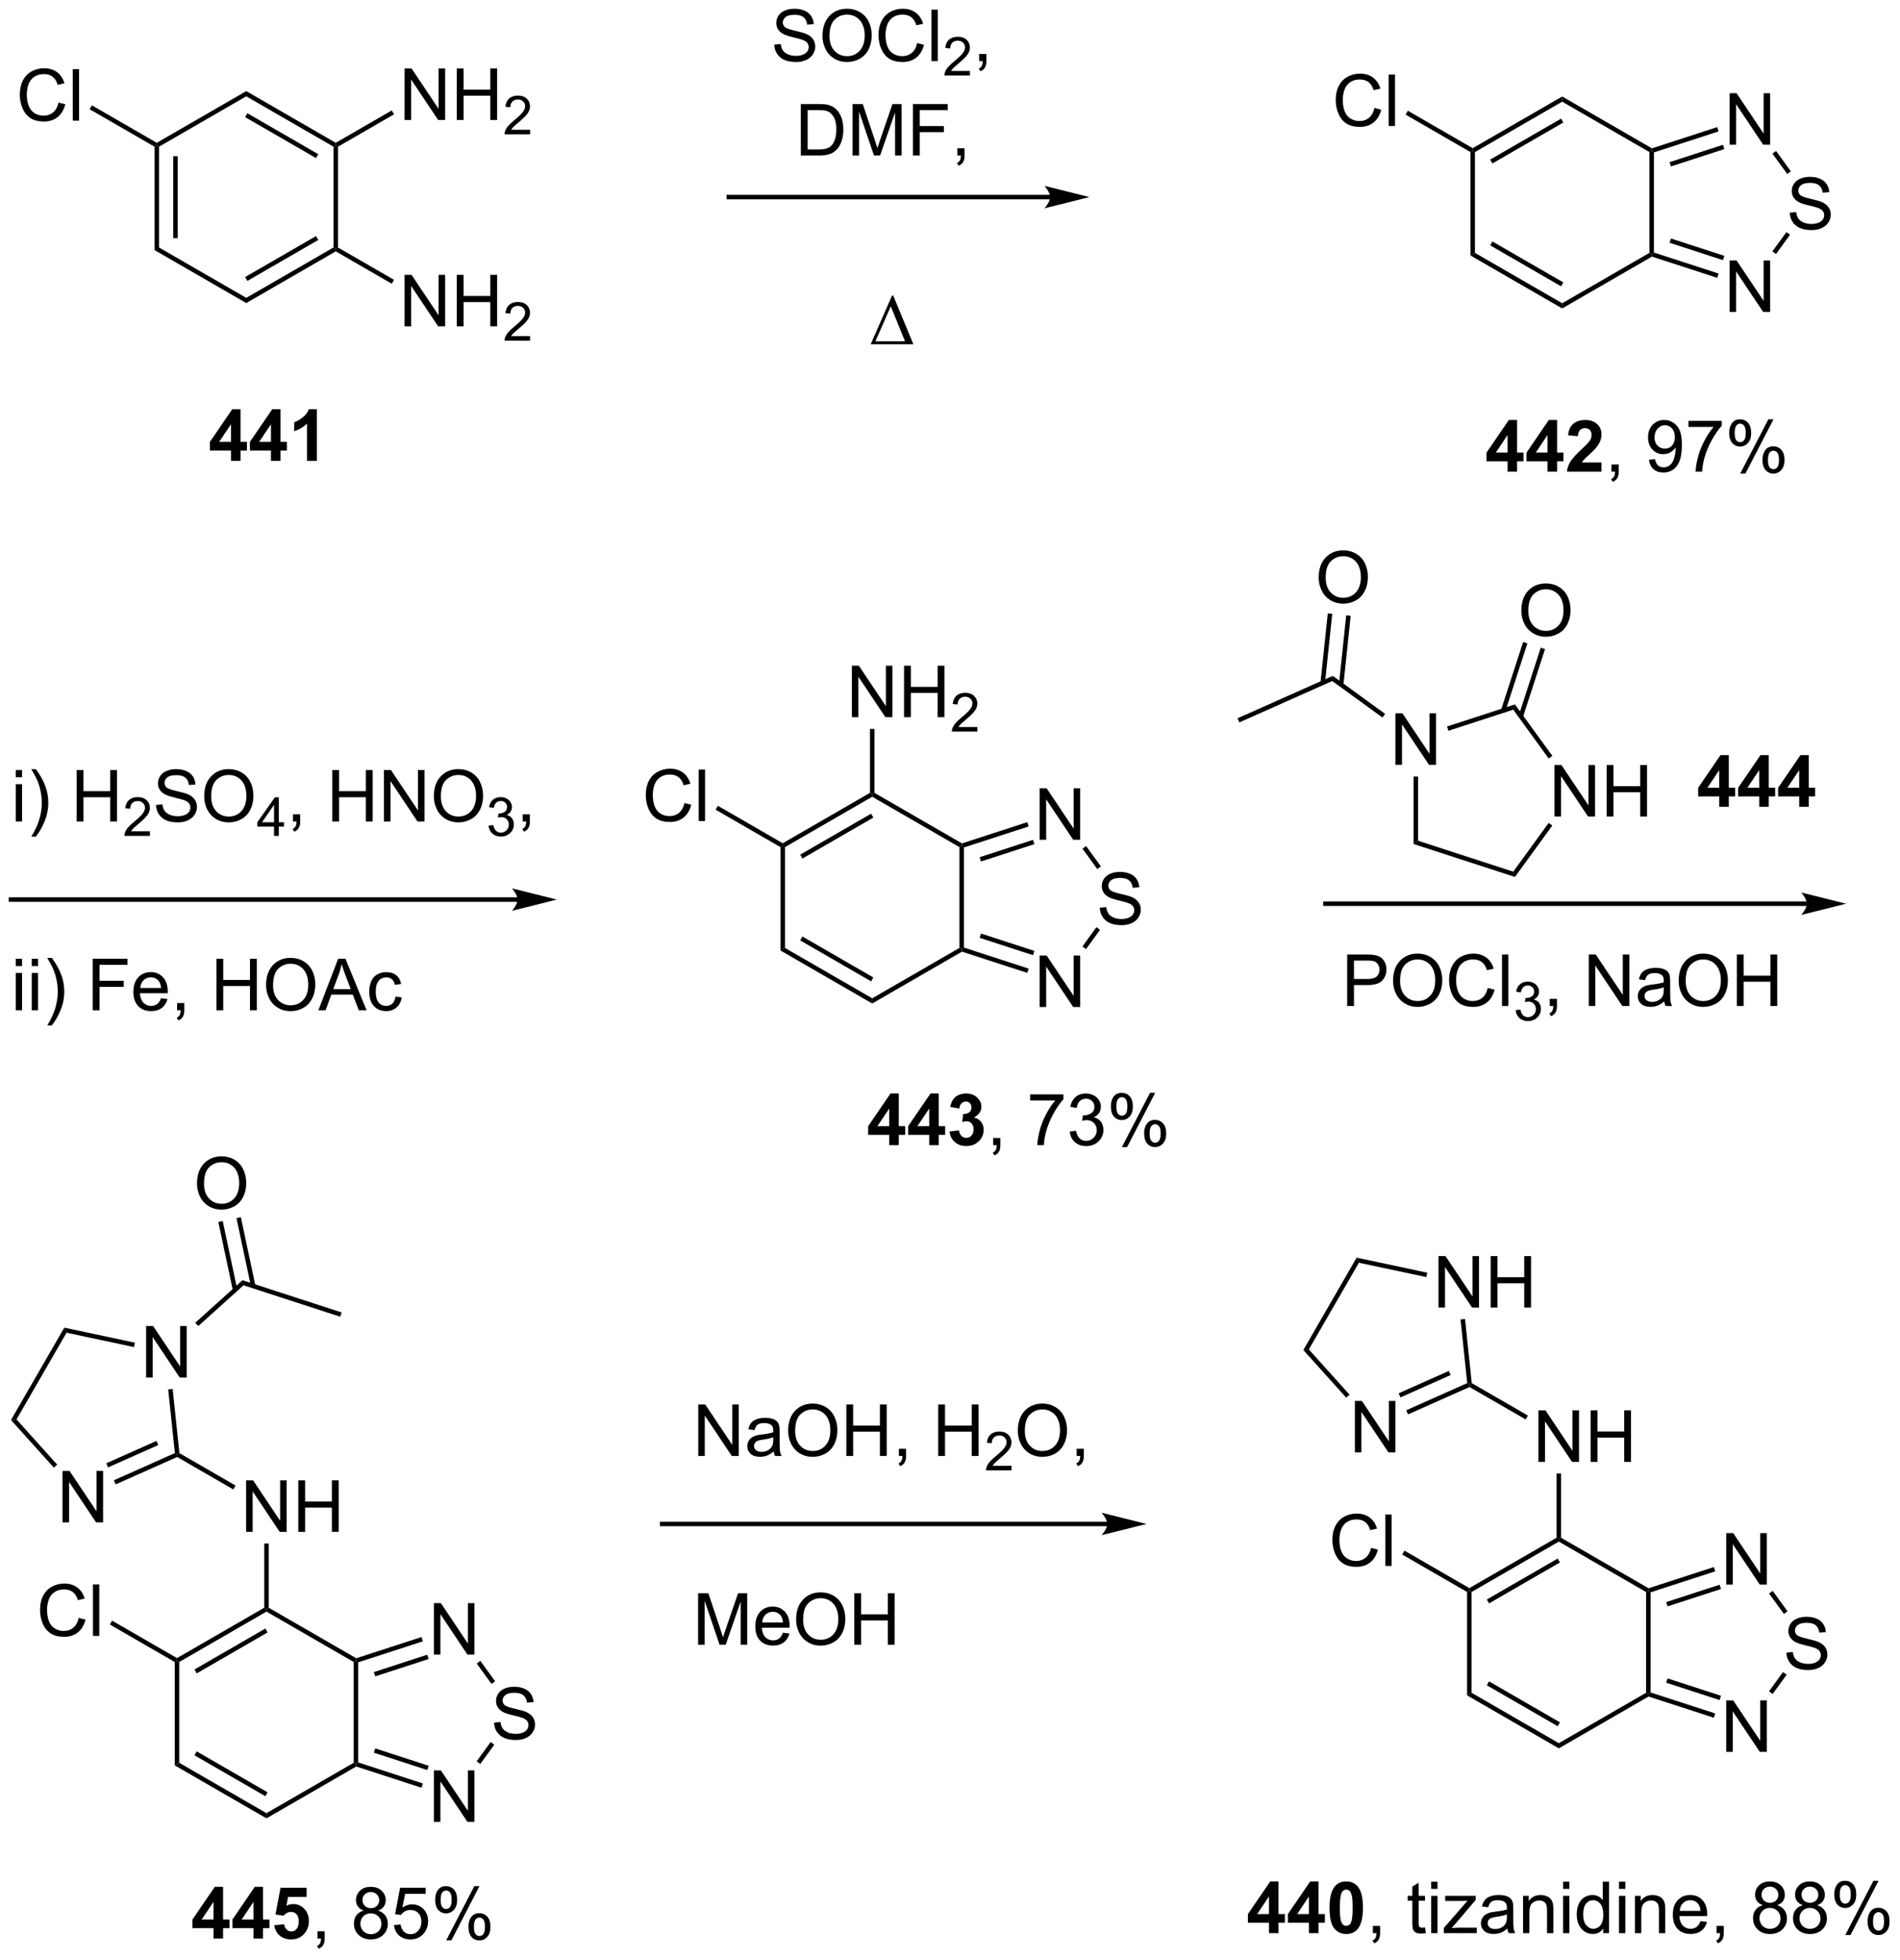 <?xml version="1.0" encoding="UTF-8"?>
<!DOCTYPE svg PUBLIC '-//W3C//DTD SVG 1.0//EN'
          'http://www.w3.org/TR/2001/REC-SVG-20010904/DTD/svg10.dtd'>
<svg stroke-dasharray="none" shape-rendering="auto" xmlns="http://www.w3.org/2000/svg" font-family="'Dialog'" text-rendering="auto" width="580" fill-opacity="1" color-interpolation="auto" color-rendering="auto" preserveAspectRatio="xMidYMid meet" font-size="12px" viewBox="0 0 580 598" fill="black" xmlns:xlink="http://www.w3.org/1999/xlink" stroke="black" image-rendering="auto" stroke-miterlimit="10" stroke-linecap="square" stroke-linejoin="miter" font-style="normal" stroke-width="1" height="598" stroke-dashoffset="0" font-weight="normal" stroke-opacity="1"
><!--Generated by the Batik Graphics2D SVG Generator--><defs id="genericDefs"
  /><g
  ><defs id="defs1"
    ><clipPath clipPathUnits="userSpaceOnUse" id="clipPath1"
      ><path d="M0.723 2.931 L218.025 2.931 L218.025 226.919 L0.723 226.919 L0.723 2.931 Z"
      /></clipPath
      ><clipPath clipPathUnits="userSpaceOnUse" id="clipPath2"
      ><path d="M-1.222 2.863 L-1.222 220.622 L210.038 220.622 L210.038 2.863 Z"
      /></clipPath
    ></defs
    ><g transform="scale(2.667,2.667) translate(-0.723,-2.931) matrix(1.029,0,0,1.029,1.98,-0.014)"
    ><path d="M15.974 19.183 L16.224 19.038 L16.474 19.183 L16.474 30.394 L15.974 30.683 ZM18.044 20.233 L18.044 29.343 L18.544 29.343 L18.544 20.233 Z" stroke="none" clip-path="url(#clipPath2)"
    /></g
    ><g transform="matrix(2.743,0,0,2.743,3.352,-7.853)"
    ><path d="M15.974 30.683 L16.474 30.394 L26.184 35.999 L26.184 36.577 Z" stroke="none" clip-path="url(#clipPath2)"
    /></g
    ><g transform="matrix(2.743,0,0,2.743,3.352,-7.853)"
    ><path d="M26.184 36.577 L26.184 35.999 L35.893 30.394 L36.143 30.538 L36.143 30.827 ZM26.309 34.114 L34.198 29.56 L33.948 29.127 L26.059 33.681 Z" stroke="none" clip-path="url(#clipPath2)"
    /></g
    ><g transform="matrix(2.743,0,0,2.743,3.352,-7.853)"
    ><path d="M36.393 30.394 L36.143 30.538 L35.893 30.394 L35.893 19.183 L36.143 19.038 L36.393 19.183 Z" stroke="none" clip-path="url(#clipPath2)"
    /></g
    ><g transform="matrix(2.743,0,0,2.743,3.352,-7.853)"
    ><path d="M36.143 18.75 L36.143 19.038 L35.893 19.183 L26.184 13.577 L26.184 12.999 ZM34.198 20.017 L26.309 15.462 L26.059 15.895 L33.948 20.45 Z" stroke="none" clip-path="url(#clipPath2)"
    /></g
    ><g transform="matrix(2.743,0,0,2.743,3.352,-7.853)"
    ><path d="M26.184 12.999 L26.184 13.577 L16.474 19.183 L16.224 19.038 L16.224 18.75 Z" stroke="none" clip-path="url(#clipPath2)"
    /></g
    ><g transform="matrix(2.743,0,0,2.743,3.352,-7.853)"
    ><path d="M43.802 16.208 L43.802 10.482 L44.581 10.482 L47.589 14.976 L47.589 10.482 L48.315 10.482 L48.315 16.208 L47.536 16.208 L44.529 11.708 L44.529 16.208 L43.802 16.208 ZM49.611 16.208 L49.611 10.482 L50.368 10.482 L50.368 12.833 L53.345 12.833 L53.345 10.482 L54.103 10.482 L54.103 16.208 L53.345 16.208 L53.345 13.508 L50.368 13.508 L50.368 16.208 L49.611 16.208 Z" stroke="none" clip-path="url(#clipPath2)"
    /></g
    ><g transform="matrix(2.743,0,0,2.743,3.352,-7.853)"
    ><path d="M57.769 17.3 L57.769 17.808 L54.929 17.808 Q54.923 17.617 54.992 17.441 Q55.099 17.152 55.337 16.871 Q55.578 16.59 56.029 16.22 Q56.728 15.646 56.974 15.31 Q57.22 14.974 57.22 14.675 Q57.22 14.363 56.995 14.148 Q56.773 13.931 56.411 13.931 Q56.031 13.931 55.802 14.16 Q55.574 14.388 55.572 14.793 L55.029 14.738 Q55.085 14.13 55.449 13.814 Q55.812 13.496 56.423 13.496 Q57.042 13.496 57.402 13.839 Q57.763 14.181 57.763 14.687 Q57.763 14.945 57.658 15.195 Q57.552 15.443 57.306 15.718 Q57.062 15.994 56.493 16.474 Q56.019 16.873 55.884 17.015 Q55.749 17.158 55.661 17.3 L57.769 17.3 Z" stroke="none" clip-path="url(#clipPath2)"
    /></g
    ><g transform="matrix(2.743,0,0,2.743,3.352,-7.853)"
    ><path d="M36.393 19.183 L36.143 19.038 L36.143 18.75 L42.377 15.15 L42.627 15.583 Z" stroke="none" clip-path="url(#clipPath2)"
    /></g
    ><g transform="matrix(2.743,0,0,2.743,3.352,-7.853)"
    ><path d="M43.802 39.168 L43.802 33.442 L44.581 33.442 L47.589 37.936 L47.589 33.442 L48.315 33.442 L48.315 39.168 L47.536 39.168 L44.529 34.668 L44.529 39.168 L43.802 39.168 ZM49.611 39.168 L49.611 33.442 L50.368 33.442 L50.368 35.793 L53.345 35.793 L53.345 33.442 L54.103 33.442 L54.103 39.168 L53.345 39.168 L53.345 36.468 L50.368 36.468 L50.368 39.168 L49.611 39.168 Z" stroke="none" clip-path="url(#clipPath2)"
    /></g
    ><g transform="matrix(2.743,0,0,2.743,3.352,-7.853)"
    ><path d="M57.769 40.26 L57.769 40.768 L54.929 40.768 Q54.923 40.577 54.992 40.401 Q55.099 40.112 55.337 39.831 Q55.578 39.549 56.029 39.18 Q56.728 38.606 56.974 38.27 Q57.22 37.934 57.22 37.635 Q57.22 37.323 56.995 37.108 Q56.773 36.891 56.411 36.891 Q56.031 36.891 55.802 37.12 Q55.574 37.348 55.572 37.753 L55.029 37.698 Q55.085 37.09 55.449 36.774 Q55.812 36.456 56.423 36.456 Q57.042 36.456 57.402 36.799 Q57.763 37.141 57.763 37.647 Q57.763 37.905 57.658 38.155 Q57.552 38.403 57.306 38.678 Q57.062 38.954 56.493 39.434 Q56.019 39.833 55.884 39.975 Q55.749 40.118 55.661 40.26 L57.769 40.26 Z" stroke="none" clip-path="url(#clipPath2)"
    /></g
    ><g transform="matrix(2.743,0,0,2.743,3.352,-7.853)"
    ><path d="M36.143 30.827 L36.143 30.538 L36.393 30.394 L42.627 33.993 L42.377 34.426 Z" stroke="none" clip-path="url(#clipPath2)"
    /></g
    ><g transform="matrix(2.743,0,0,2.743,3.352,-7.853)"
    ><path d="M5.288 14.275 L6.046 14.466 Q5.809 15.4 5.189 15.893 Q4.569 16.382 3.676 16.382 Q2.749 16.382 2.168 16.005 Q1.59 15.627 1.285 14.913 Q0.983 14.197 0.983 13.377 Q0.983 12.481 1.324 11.817 Q1.668 11.15 2.298 10.804 Q2.929 10.458 3.686 10.458 Q4.546 10.458 5.132 10.895 Q5.718 11.333 5.949 12.127 L5.202 12.301 Q5.004 11.676 4.624 11.393 Q4.246 11.106 3.671 11.106 Q3.012 11.106 2.567 11.424 Q2.124 11.739 1.944 12.273 Q1.764 12.807 1.764 13.372 Q1.764 14.104 1.978 14.648 Q2.192 15.192 2.639 15.463 Q3.09 15.731 3.613 15.731 Q4.249 15.731 4.689 15.364 Q5.132 14.997 5.288 14.275 ZM6.875 16.283 L6.875 10.557 L7.578 10.557 L7.578 16.283 L6.875 16.283 Z" stroke="none" clip-path="url(#clipPath2)"
    /></g
    ><g transform="matrix(2.743,0,0,2.743,3.352,-7.853)"
    ><path d="M16.224 18.75 L16.224 19.038 L15.974 19.183 L8.756 15.015 L9.006 14.582 Z" stroke="none" clip-path="url(#clipPath2)"
    /></g
    ><g transform="matrix(2.743,0,0,2.743,3.352,-7.853)"
    ><path d="M115.642 24.538 L79.887 24.538 L79.637 24.538 L79.637 25.038 L79.887 25.038 L115.642 25.038 L115.892 25.038 L115.892 24.538 L115.642 24.538 ZM120.017 24.788 L115.017 23.538 C115.017 23.538 115.642 24.241 115.642 24.788 C115.642 25.335 115.017 26.038 115.017 26.038 Z" stroke="none" clip-path="url(#clipPath2)"
    /></g
    ><g transform="matrix(2.743,0,0,2.743,3.352,-7.853)"
    ><path d="M84.947 7.822 L85.663 7.76 Q85.713 8.189 85.897 8.465 Q86.085 8.741 86.475 8.911 Q86.866 9.08 87.353 9.08 Q87.788 9.08 88.119 8.952 Q88.452 8.822 88.614 8.598 Q88.775 8.374 88.775 8.108 Q88.775 7.838 88.619 7.637 Q88.463 7.437 88.103 7.299 Q87.874 7.21 87.085 7.02 Q86.296 6.83 85.978 6.663 Q85.569 6.447 85.366 6.129 Q85.166 5.812 85.166 5.416 Q85.166 4.984 85.41 4.606 Q85.658 4.228 86.129 4.033 Q86.603 3.838 87.181 3.838 Q87.819 3.838 88.304 4.043 Q88.791 4.249 89.051 4.648 Q89.314 5.046 89.335 5.549 L88.608 5.603 Q88.548 5.062 88.21 4.786 Q87.874 4.507 87.213 4.507 Q86.525 4.507 86.21 4.76 Q85.897 5.01 85.897 5.366 Q85.897 5.674 86.119 5.874 Q86.338 6.072 87.262 6.283 Q88.186 6.491 88.53 6.648 Q89.03 6.877 89.267 7.231 Q89.507 7.585 89.507 8.046 Q89.507 8.502 89.244 8.908 Q88.983 9.312 88.491 9.538 Q88.002 9.762 87.39 9.762 Q86.611 9.762 86.085 9.536 Q85.561 9.306 85.262 8.853 Q84.963 8.398 84.947 7.822 ZM90.311 6.874 Q90.311 5.447 91.077 4.642 Q91.843 3.835 93.054 3.835 Q93.845 3.835 94.481 4.215 Q95.119 4.593 95.452 5.27 Q95.788 5.947 95.788 6.806 Q95.788 7.679 95.436 8.366 Q95.085 9.054 94.439 9.408 Q93.796 9.762 93.048 9.762 Q92.241 9.762 91.603 9.371 Q90.968 8.978 90.64 8.304 Q90.311 7.627 90.311 6.874 ZM91.093 6.885 Q91.093 7.921 91.647 8.517 Q92.205 9.111 93.046 9.111 Q93.9 9.111 94.452 8.51 Q95.007 7.908 95.007 6.804 Q95.007 6.103 94.77 5.582 Q94.533 5.062 94.077 4.775 Q93.624 4.486 93.056 4.486 Q92.252 4.486 91.671 5.041 Q91.093 5.593 91.093 6.885 ZM100.849 7.655 L101.607 7.846 Q101.37 8.78 100.75 9.273 Q100.13 9.762 99.237 9.762 Q98.31 9.762 97.729 9.385 Q97.151 9.007 96.847 8.293 Q96.544 7.577 96.544 6.757 Q96.544 5.861 96.886 5.197 Q97.229 4.53 97.86 4.184 Q98.49 3.838 99.248 3.838 Q100.107 3.838 100.693 4.275 Q101.279 4.713 101.511 5.507 L100.763 5.681 Q100.565 5.056 100.185 4.773 Q99.808 4.486 99.232 4.486 Q98.573 4.486 98.128 4.804 Q97.685 5.119 97.505 5.653 Q97.326 6.187 97.326 6.752 Q97.326 7.484 97.539 8.028 Q97.753 8.572 98.201 8.843 Q98.651 9.111 99.175 9.111 Q99.81 9.111 100.25 8.744 Q100.693 8.377 100.849 7.655 ZM102.436 9.663 L102.436 3.937 L103.14 3.937 L103.14 9.663 L102.436 9.663 Z" stroke="none" clip-path="url(#clipPath2)"
    /></g
    ><g transform="matrix(2.743,0,0,2.743,3.352,-7.853)"
    ><path d="M106.722 10.755 L106.722 11.263 L103.882 11.263 Q103.877 11.072 103.945 10.896 Q104.052 10.607 104.291 10.326 Q104.531 10.044 104.982 9.675 Q105.681 9.101 105.927 8.765 Q106.174 8.429 106.174 8.13 Q106.174 7.818 105.949 7.603 Q105.726 7.386 105.365 7.386 Q104.984 7.386 104.755 7.615 Q104.527 7.843 104.525 8.248 L103.982 8.193 Q104.039 7.585 104.402 7.269 Q104.765 6.951 105.377 6.951 Q105.996 6.951 106.355 7.294 Q106.716 7.636 106.716 8.142 Q106.716 8.4 106.611 8.65 Q106.505 8.898 106.259 9.173 Q106.015 9.449 105.447 9.929 Q104.972 10.328 104.838 10.47 Q104.703 10.613 104.615 10.755 L106.722 10.755 Z" stroke="none" clip-path="url(#clipPath2)"
    /></g
    ><g transform="matrix(2.743,0,0,2.743,3.352,-7.853)"
    ><path d="M107.749 9.663 L107.749 8.861 L108.551 8.861 L108.551 9.663 Q108.551 10.106 108.394 10.377 Q108.238 10.648 107.897 10.796 L107.702 10.496 Q107.926 10.398 108.03 10.207 Q108.137 10.02 108.147 9.663 L107.749 9.663 Z" stroke="none" clip-path="url(#clipPath2)"
    /></g
    ><g transform="matrix(2.743,0,0,2.743,3.352,-7.853)"
    ><path d="M87.899 20.163 L87.899 14.437 L89.873 14.437 Q90.539 14.437 90.891 14.517 Q91.383 14.632 91.732 14.929 Q92.185 15.312 92.409 15.908 Q92.633 16.502 92.633 17.267 Q92.633 17.921 92.479 18.426 Q92.328 18.929 92.089 19.26 Q91.852 19.588 91.568 19.778 Q91.287 19.968 90.886 20.067 Q90.484 20.163 89.966 20.163 L87.899 20.163 ZM88.656 19.486 L89.88 19.486 Q90.445 19.486 90.768 19.382 Q91.091 19.275 91.281 19.085 Q91.552 18.814 91.701 18.361 Q91.852 17.905 91.852 17.257 Q91.852 16.358 91.557 15.877 Q91.263 15.392 90.841 15.228 Q90.537 15.111 89.859 15.111 L88.656 15.111 L88.656 19.486 ZM93.653 20.163 L93.653 14.437 L94.793 14.437 L96.15 18.491 Q96.337 19.056 96.423 19.338 Q96.52 19.025 96.728 18.421 L98.098 14.437 L99.119 14.437 L99.119 20.163 L98.387 20.163 L98.387 15.369 L96.723 20.163 L96.04 20.163 L94.384 15.288 L94.384 20.163 L93.653 20.163 ZM100.379 20.163 L100.379 14.437 L104.244 14.437 L104.244 15.111 L101.137 15.111 L101.137 16.885 L103.824 16.885 L103.824 17.562 L101.137 17.562 L101.137 20.163 L100.379 20.163 ZM105.32 20.163 L105.32 19.361 L106.123 19.361 L106.123 20.163 Q106.123 20.606 105.966 20.877 Q105.81 21.148 105.469 21.296 L105.274 20.997 Q105.498 20.898 105.602 20.707 Q105.709 20.52 105.719 20.163 L105.32 20.163 Z" stroke="none" clip-path="url(#clipPath2)"
    /></g
    ><g transform="matrix(2.743,0,0,2.743,3.352,-7.853)"
    ><path d="M95.676 41.163 L98.051 35.744 L98.184 35.744 L100.426 41.163 L95.676 41.163 ZM99.494 40.83 L97.91 36.939 L96.199 40.83 L99.494 40.83 Z" stroke="none" clip-path="url(#clipPath2)"
    /></g
    ><g transform="matrix(2.743,0,0,2.743,3.352,-7.853)"
    ><path d="M162.422 19.782 L162.672 19.637 L162.922 19.782 L162.922 30.993 L162.422 31.282 Z" stroke="none" clip-path="url(#clipPath2)"
    /></g
    ><g transform="matrix(2.743,0,0,2.743,3.352,-7.853)"
    ><path d="M162.422 31.282 L162.922 30.993 L172.631 36.599 L172.631 37.176 ZM164.617 30.159 L172.506 34.714 L172.756 34.28 L164.867 29.726 Z" stroke="none" clip-path="url(#clipPath2)"
    /></g
    ><g transform="matrix(2.743,0,0,2.743,3.352,-7.853)"
    ><path d="M172.631 37.176 L172.631 36.599 L182.34 30.993 L182.59 31.137 L182.619 31.409 Z" stroke="none" clip-path="url(#clipPath2)"
    /></g
    ><g transform="matrix(2.743,0,0,2.743,3.352,-7.853)"
    ><path d="M182.84 30.956 L182.59 31.137 L182.34 30.993 L182.34 19.782 L182.59 19.637 L182.84 19.819 Z" stroke="none" clip-path="url(#clipPath2)"
    /></g
    ><g transform="matrix(2.743,0,0,2.743,3.352,-7.853)"
    ><path d="M182.619 19.365 L182.59 19.637 L182.34 19.782 L172.631 14.176 L172.631 13.598 Z" stroke="none" clip-path="url(#clipPath2)"
    /></g
    ><g transform="matrix(2.743,0,0,2.743,3.352,-7.853)"
    ><path d="M172.631 13.598 L172.631 14.176 L162.922 19.782 L162.672 19.637 L162.672 19.349 ZM172.506 16.061 L164.617 20.616 L164.867 21.049 L172.756 16.494 Z" stroke="none" clip-path="url(#clipPath2)"
    /></g
    ><g transform="matrix(2.743,0,0,2.743,3.352,-7.853)"
    ><path d="M151.735 14.874 L152.493 15.064 Q152.256 15.999 151.636 16.491 Q151.016 16.981 150.123 16.981 Q149.196 16.981 148.615 16.604 Q148.037 16.226 147.732 15.512 Q147.43 14.796 147.43 13.976 Q147.43 13.08 147.772 12.416 Q148.115 11.749 148.745 11.403 Q149.376 11.057 150.133 11.057 Q150.993 11.057 151.579 11.494 Q152.165 11.932 152.397 12.726 L151.649 12.9 Q151.451 12.275 151.071 11.992 Q150.693 11.705 150.118 11.705 Q149.459 11.705 149.014 12.023 Q148.571 12.338 148.391 12.872 Q148.212 13.405 148.212 13.971 Q148.212 14.702 148.425 15.247 Q148.639 15.791 149.087 16.062 Q149.537 16.33 150.06 16.33 Q150.696 16.33 151.136 15.963 Q151.579 15.596 151.735 14.874 ZM153.322 16.882 L153.322 11.155 L154.025 11.155 L154.025 16.882 L153.322 16.882 Z" stroke="none" clip-path="url(#clipPath2)"
    /></g
    ><g transform="matrix(2.743,0,0,2.743,3.352,-7.853)"
    ><path d="M162.672 19.349 L162.672 19.637 L162.422 19.782 L155.203 15.614 L155.453 15.181 Z" stroke="none" clip-path="url(#clipPath2)"
    /></g
    ><g transform="matrix(2.743,0,0,2.743,3.352,-7.853)"
    ><path d="M191.262 37.566 L191.262 31.839 L192.04 31.839 L195.048 36.334 L195.048 31.839 L195.775 31.839 L195.775 37.566 L194.996 37.566 L191.988 33.066 L191.988 37.566 L191.262 37.566 Z" stroke="none" clip-path="url(#clipPath2)"
    /></g
    ><g transform="matrix(2.743,0,0,2.743,3.352,-7.853)"
    ><path d="M197.959 26.521 L198.675 26.459 Q198.724 26.888 198.909 27.164 Q199.097 27.44 199.487 27.61 Q199.878 27.779 200.365 27.779 Q200.8 27.779 201.131 27.651 Q201.464 27.521 201.625 27.297 Q201.787 27.073 201.787 26.808 Q201.787 26.537 201.631 26.336 Q201.474 26.136 201.115 25.998 Q200.886 25.909 200.097 25.719 Q199.308 25.529 198.99 25.362 Q198.581 25.146 198.378 24.828 Q198.177 24.511 198.177 24.115 Q198.177 23.683 198.422 23.305 Q198.67 22.927 199.141 22.732 Q199.615 22.537 200.193 22.537 Q200.831 22.537 201.315 22.742 Q201.802 22.948 202.063 23.347 Q202.326 23.745 202.347 24.248 L201.62 24.302 Q201.56 23.761 201.222 23.485 Q200.886 23.206 200.224 23.206 Q199.537 23.206 199.222 23.459 Q198.909 23.709 198.909 24.065 Q198.909 24.373 199.131 24.573 Q199.349 24.771 200.274 24.982 Q201.198 25.19 201.542 25.347 Q202.042 25.576 202.279 25.93 Q202.519 26.284 202.519 26.745 Q202.519 27.201 202.256 27.607 Q201.995 28.011 201.503 28.237 Q201.013 28.461 200.401 28.461 Q199.623 28.461 199.097 28.235 Q198.573 28.005 198.274 27.552 Q197.974 27.097 197.959 26.521 Z" stroke="none" clip-path="url(#clipPath2)"
    /></g
    ><g transform="matrix(2.743,0,0,2.743,3.352,-7.853)"
    ><path d="M191.262 18.959 L191.262 13.232 L192.04 13.232 L195.048 17.727 L195.048 13.232 L195.775 13.232 L195.775 18.959 L194.996 18.959 L191.988 14.459 L191.988 18.959 L191.262 18.959 Z" stroke="none" clip-path="url(#clipPath2)"
    /></g
    ><g transform="matrix(2.743,0,0,2.743,3.352,-7.853)"
    ><path d="M182.619 31.409 L182.59 31.137 L182.84 30.956 L190.039 33.295 L189.884 33.77 ZM184.583 29.871 L190.524 31.801 L190.679 31.326 L184.737 29.395 Z" stroke="none" clip-path="url(#clipPath2)"
    /></g
    ><g transform="matrix(2.743,0,0,2.743,3.352,-7.853)"
    ><path d="M196.427 31.125 L196.022 30.832 L197.582 28.685 L197.986 28.979 Z" stroke="none" clip-path="url(#clipPath2)"
    /></g
    ><g transform="matrix(2.743,0,0,2.743,3.352,-7.853)"
    ><path d="M198.082 21.928 L197.678 22.221 L196.029 19.952 L196.433 19.658 Z" stroke="none" clip-path="url(#clipPath2)"
    /></g
    ><g transform="matrix(2.743,0,0,2.743,3.352,-7.853)"
    ><path d="M189.884 17.004 L190.039 17.48 L182.84 19.819 L182.59 19.637 L182.619 19.365 ZM190.524 18.973 L184.583 20.903 L184.737 21.379 L190.679 19.448 Z" stroke="none" clip-path="url(#clipPath2)"
    /></g
    ><g transform="matrix(2.743,0,0,2.743,3.352,-7.853)"
    ><path d="M56.375 102.689 L0 102.689 L-0.25 102.689 L-0.25 103.189 L0 103.189 L56.375 103.189 L56.625 103.189 L56.625 102.689 L56.375 102.689 ZM60.75 102.939 L55.75 101.689 C55.75 101.689 56.375 102.392 56.375 102.939 C56.375 103.486 55.75 104.189 55.75 104.189 Z" stroke="none" clip-path="url(#clipPath2)"
    /></g
    ><g transform="matrix(2.743,0,0,2.743,3.352,-7.853)"
    ><path d="M0.531 89.332 L0.531 88.525 L1.234 88.525 L1.234 89.332 L0.531 89.332 ZM0.531 94.252 L0.531 90.103 L1.234 90.103 L1.234 94.252 L0.531 94.252 ZM2.767 95.937 L2.262 95.937 Q3.431 94.059 3.431 92.181 Q3.431 91.447 3.262 90.723 Q3.129 90.137 2.892 89.598 Q2.738 89.247 2.262 88.426 L2.767 88.426 Q3.501 89.408 3.853 90.395 Q4.152 91.247 4.152 92.176 Q4.152 93.231 3.749 94.218 Q3.345 95.202 2.767 95.937 ZM7.305 94.252 L7.305 88.525 L8.062 88.525 L8.062 90.877 L11.039 90.877 L11.039 88.525 L11.797 88.525 L11.797 94.252 L11.039 94.252 L11.039 91.551 L8.062 91.551 L8.062 94.252 L7.305 94.252 Z" stroke="none" clip-path="url(#clipPath2)"
    /></g
    ><g transform="matrix(2.743,0,0,2.743,3.352,-7.853)"
    ><path d="M15.463 95.344 L15.463 95.852 L12.623 95.852 Q12.617 95.66 12.685 95.485 Q12.793 95.195 13.031 94.914 Q13.271 94.633 13.723 94.264 Q14.422 93.69 14.668 93.354 Q14.914 93.018 14.914 92.719 Q14.914 92.406 14.689 92.192 Q14.467 91.975 14.105 91.975 Q13.725 91.975 13.496 92.203 Q13.268 92.432 13.266 92.836 L12.723 92.781 Q12.779 92.174 13.143 91.858 Q13.506 91.539 14.117 91.539 Q14.736 91.539 15.096 91.883 Q15.457 92.225 15.457 92.731 Q15.457 92.989 15.352 93.239 Q15.246 93.487 15 93.762 Q14.756 94.037 14.188 94.518 Q13.713 94.916 13.578 95.059 Q13.443 95.201 13.355 95.344 L15.463 95.344 Z" stroke="none" clip-path="url(#clipPath2)"
    /></g
    ><g transform="matrix(2.743,0,0,2.743,3.352,-7.853)"
    ><path d="M16.138 92.411 L16.854 92.348 Q16.903 92.778 17.088 93.054 Q17.276 93.33 17.666 93.499 Q18.057 93.668 18.544 93.668 Q18.979 93.668 19.31 93.541 Q19.643 93.411 19.804 93.187 Q19.966 92.963 19.966 92.697 Q19.966 92.426 19.81 92.226 Q19.653 92.025 19.294 91.887 Q19.065 91.799 18.276 91.609 Q17.487 91.418 17.169 91.252 Q16.76 91.036 16.557 90.718 Q16.356 90.4 16.356 90.004 Q16.356 89.572 16.601 89.195 Q16.849 88.817 17.32 88.622 Q17.794 88.426 18.372 88.426 Q19.01 88.426 19.494 88.632 Q19.981 88.838 20.242 89.236 Q20.505 89.635 20.526 90.137 L19.799 90.192 Q19.739 89.65 19.401 89.374 Q19.065 89.096 18.403 89.096 Q17.716 89.096 17.401 89.348 Q17.088 89.598 17.088 89.955 Q17.088 90.262 17.31 90.463 Q17.528 90.661 18.453 90.872 Q19.377 91.08 19.721 91.236 Q20.221 91.465 20.458 91.82 Q20.698 92.174 20.698 92.635 Q20.698 93.09 20.435 93.497 Q20.174 93.9 19.682 94.127 Q19.192 94.351 18.58 94.351 Q17.802 94.351 17.276 94.124 Q16.752 93.895 16.453 93.442 Q16.153 92.986 16.138 92.411 ZM21.502 91.463 Q21.502 90.036 22.268 89.231 Q23.034 88.424 24.244 88.424 Q25.036 88.424 25.672 88.804 Q26.31 89.181 26.643 89.859 Q26.979 90.536 26.979 91.395 Q26.979 92.267 26.627 92.955 Q26.276 93.642 25.63 93.997 Q24.987 94.351 24.239 94.351 Q23.432 94.351 22.794 93.96 Q22.159 93.567 21.83 92.892 Q21.502 92.215 21.502 91.463 ZM22.284 91.473 Q22.284 92.51 22.838 93.106 Q23.395 93.7 24.237 93.7 Q25.091 93.7 25.643 93.098 Q26.198 92.497 26.198 91.392 Q26.198 90.692 25.961 90.171 Q25.724 89.65 25.268 89.364 Q24.815 89.075 24.247 89.075 Q23.442 89.075 22.862 89.629 Q22.284 90.181 22.284 91.473 Z" stroke="none" clip-path="url(#clipPath2)"
    /></g
    ><g transform="matrix(2.743,0,0,2.743,3.352,-7.853)"
    ><path d="M29.276 95.852 L29.276 94.823 L27.413 94.823 L27.413 94.34 L29.374 91.557 L29.804 91.557 L29.804 94.34 L30.384 94.34 L30.384 94.823 L29.804 94.823 L29.804 95.852 L29.276 95.852 ZM29.276 94.34 L29.276 92.403 L27.933 94.34 L29.276 94.34 Z" stroke="none" clip-path="url(#clipPath2)"
    /></g
    ><g transform="matrix(2.743,0,0,2.743,3.352,-7.853)"
    ><path d="M31.385 94.252 L31.385 93.45 L32.187 93.45 L32.187 94.252 Q32.187 94.695 32.031 94.965 Q31.874 95.236 31.533 95.385 L31.338 95.085 Q31.562 94.986 31.666 94.796 Q31.773 94.609 31.783 94.252 L31.385 94.252 ZM35.76 94.252 L35.76 88.525 L36.517 88.525 L36.517 90.877 L39.494 90.877 L39.494 88.525 L40.252 88.525 L40.252 94.252 L39.494 94.252 L39.494 91.551 L36.517 91.551 L36.517 94.252 L35.76 94.252 ZM41.506 94.252 L41.506 88.525 L42.285 88.525 L45.292 93.02 L45.292 88.525 L46.019 88.525 L46.019 94.252 L45.24 94.252 L42.232 89.752 L42.232 94.252 L41.506 94.252 ZM47.062 91.463 Q47.062 90.036 47.827 89.231 Q48.593 88.424 49.804 88.424 Q50.596 88.424 51.231 88.804 Q51.869 89.181 52.202 89.859 Q52.538 90.536 52.538 91.395 Q52.538 92.267 52.187 92.955 Q51.835 93.642 51.189 93.997 Q50.546 94.351 49.799 94.351 Q48.992 94.351 48.353 93.96 Q47.718 93.567 47.39 92.892 Q47.062 92.215 47.062 91.463 ZM47.843 91.473 Q47.843 92.51 48.398 93.106 Q48.955 93.7 49.796 93.7 Q50.65 93.7 51.202 93.098 Q51.757 92.497 51.757 91.392 Q51.757 90.692 51.52 90.171 Q51.283 89.65 50.827 89.364 Q50.374 89.075 49.807 89.075 Q49.002 89.075 48.421 89.629 Q47.843 90.181 47.843 91.473 Z" stroke="none" clip-path="url(#clipPath2)"
    /></g
    ><g transform="matrix(2.743,0,0,2.743,3.352,-7.853)"
    ><path d="M53.148 94.717 L53.676 94.647 Q53.768 95.096 53.984 95.293 Q54.203 95.49 54.518 95.49 Q54.889 95.49 55.145 95.233 Q55.402 94.975 55.402 94.594 Q55.402 94.231 55.164 93.996 Q54.928 93.76 54.561 93.76 Q54.412 93.76 54.19 93.819 L54.248 93.356 Q54.301 93.362 54.332 93.362 Q54.67 93.362 54.94 93.186 Q55.209 93.01 55.209 92.643 Q55.209 92.354 55.012 92.164 Q54.816 91.973 54.506 91.973 Q54.197 91.973 53.992 92.166 Q53.787 92.36 53.728 92.746 L53.201 92.653 Q53.299 92.121 53.641 91.83 Q53.984 91.539 54.494 91.539 Q54.846 91.539 55.141 91.69 Q55.438 91.84 55.594 92.102 Q55.75 92.362 55.75 92.654 Q55.75 92.934 55.6 93.162 Q55.451 93.391 55.158 93.526 Q55.539 93.614 55.75 93.891 Q55.961 94.166 55.961 94.582 Q55.961 95.145 55.551 95.537 Q55.141 95.928 54.514 95.928 Q53.949 95.928 53.574 95.592 Q53.201 95.254 53.148 94.717 Z" stroke="none" clip-path="url(#clipPath2)"
    /></g
    ><g transform="matrix(2.743,0,0,2.743,3.352,-7.853)"
    ><path d="M56.944 94.252 L56.944 93.45 L57.746 93.45 L57.746 94.252 Q57.746 94.695 57.59 94.965 Q57.434 95.236 57.093 95.385 L56.898 95.085 Q57.121 94.986 57.226 94.796 Q57.332 94.609 57.343 94.252 L56.944 94.252 Z" stroke="none" clip-path="url(#clipPath2)"
    /></g
    ><g transform="matrix(2.743,0,0,2.743,3.352,-7.853)"
    ><path d="M0.531 110.332 L0.531 109.525 L1.234 109.525 L1.234 110.332 L0.531 110.332 ZM0.531 115.252 L0.531 111.103 L1.234 111.103 L1.234 115.252 L0.531 115.252 ZM2.309 110.332 L2.309 109.525 L3.012 109.525 L3.012 110.332 L2.309 110.332 ZM2.309 115.252 L2.309 111.103 L3.012 111.103 L3.012 115.252 L2.309 115.252 ZM4.544 116.937 L4.039 116.937 Q5.208 115.059 5.208 113.181 Q5.208 112.447 5.039 111.723 Q4.906 111.137 4.669 110.598 Q4.516 110.247 4.039 109.426 L4.544 109.426 Q5.279 110.408 5.63 111.395 Q5.93 112.247 5.93 113.176 Q5.93 114.231 5.526 115.218 Q5.122 116.202 4.544 116.937 ZM9.098 115.252 L9.098 109.525 L12.962 109.525 L12.962 110.2 L9.855 110.2 L9.855 111.973 L12.543 111.973 L12.543 112.65 L9.855 112.65 L9.855 115.252 L9.098 115.252 ZM16.695 113.916 L17.422 114.004 Q17.25 114.642 16.784 114.994 Q16.32 115.346 15.599 115.346 Q14.688 115.346 14.154 114.786 Q13.622 114.223 13.622 113.213 Q13.622 112.166 14.162 111.588 Q14.7 111.01 15.56 111.01 Q16.391 111.01 16.917 111.577 Q17.445 112.142 17.445 113.168 Q17.445 113.231 17.443 113.356 L14.349 113.356 Q14.388 114.041 14.734 114.405 Q15.083 114.767 15.602 114.767 Q15.99 114.767 16.263 114.564 Q16.537 114.361 16.695 113.916 ZM14.388 112.778 L16.703 112.778 Q16.656 112.254 16.438 111.994 Q16.102 111.588 15.568 111.588 Q15.083 111.588 14.753 111.913 Q14.422 112.236 14.388 112.778 ZM18.488 115.252 L18.488 114.45 L19.29 114.45 L19.29 115.252 Q19.29 115.695 19.134 115.965 Q18.978 116.236 18.637 116.385 L18.441 116.085 Q18.665 115.986 18.77 115.796 Q18.876 115.609 18.887 115.252 L18.488 115.252 ZM22.863 115.252 L22.863 109.525 L23.621 109.525 L23.621 111.877 L26.598 111.877 L26.598 109.525 L27.355 109.525 L27.355 115.252 L26.598 115.252 L26.598 112.551 L23.621 112.551 L23.621 115.252 L22.863 115.252 ZM28.388 112.463 Q28.388 111.036 29.154 110.231 Q29.919 109.424 31.13 109.424 Q31.922 109.424 32.557 109.804 Q33.195 110.181 33.529 110.859 Q33.865 111.536 33.865 112.395 Q33.865 113.267 33.513 113.955 Q33.161 114.642 32.516 114.997 Q31.872 115.351 31.125 115.351 Q30.318 115.351 29.68 114.96 Q29.044 114.567 28.716 113.892 Q28.388 113.215 28.388 112.463 ZM29.169 112.473 Q29.169 113.51 29.724 114.106 Q30.281 114.7 31.122 114.7 Q31.977 114.7 32.529 114.098 Q33.083 113.497 33.083 112.392 Q33.083 111.692 32.846 111.171 Q32.609 110.65 32.154 110.364 Q31.701 110.075 31.133 110.075 Q30.328 110.075 29.747 110.629 Q29.169 111.181 29.169 112.473 ZM34.21 115.252 L36.41 109.525 L37.228 109.525 L39.572 115.252 L38.707 115.252 L38.04 113.517 L35.645 113.517 L35.017 115.252 L34.21 115.252 ZM35.863 112.9 L37.806 112.9 L37.207 111.314 Q36.934 110.59 36.801 110.127 Q36.691 110.676 36.493 111.221 L35.863 112.9 ZM42.793 113.731 L43.486 113.822 Q43.371 114.536 42.905 114.942 Q42.439 115.346 41.759 115.346 Q40.908 115.346 40.389 114.788 Q39.871 114.231 39.871 113.192 Q39.871 112.52 40.092 112.017 Q40.316 111.512 40.772 111.262 Q41.228 111.01 41.762 111.01 Q42.439 111.01 42.868 111.351 Q43.298 111.692 43.418 112.322 L42.736 112.426 Q42.637 112.01 42.389 111.799 Q42.142 111.588 41.79 111.588 Q41.259 111.588 40.926 111.968 Q40.595 112.348 40.595 113.174 Q40.595 114.01 40.915 114.39 Q41.236 114.767 41.751 114.767 Q42.165 114.767 42.441 114.515 Q42.72 114.26 42.793 113.731 Z" stroke="none" clip-path="url(#clipPath2)"
    /></g
    ><g transform="matrix(2.743,0,0,2.743,3.352,-7.853)"
    ><path d="M85.636 97.104 L85.886 96.96 L86.136 97.104 L86.136 108.316 L85.636 108.604 Z" stroke="none" clip-path="url(#clipPath2)"
    /></g
    ><g transform="matrix(2.743,0,0,2.743,3.352,-7.853)"
    ><path d="M85.636 108.604 L86.136 108.316 L95.845 113.921 L95.845 114.499 ZM87.831 107.481 L95.72 112.036 L95.97 111.603 L88.081 107.049 Z" stroke="none" clip-path="url(#clipPath2)"
    /></g
    ><g transform="matrix(2.743,0,0,2.743,3.352,-7.853)"
    ><path d="M95.845 114.499 L95.845 113.921 L105.555 108.316 L105.805 108.46 L105.833 108.732 Z" stroke="none" clip-path="url(#clipPath2)"
    /></g
    ><g transform="matrix(2.743,0,0,2.743,3.352,-7.853)"
    ><path d="M106.055 108.278 L105.805 108.46 L105.555 108.316 L105.555 97.104 L105.805 96.96 L106.055 97.142 Z" stroke="none" clip-path="url(#clipPath2)"
    /></g
    ><g transform="matrix(2.743,0,0,2.743,3.352,-7.853)"
    ><path d="M105.833 96.688 L105.805 96.96 L105.555 97.104 L95.845 91.499 L95.845 91.21 L96.095 91.066 Z" stroke="none" clip-path="url(#clipPath2)"
    /></g
    ><g transform="matrix(2.743,0,0,2.743,3.352,-7.853)"
    ><path d="M95.595 91.066 L95.845 91.21 L95.845 91.499 L86.136 97.104 L85.886 96.96 L85.886 96.671 ZM95.72 93.384 L87.831 97.939 L88.081 98.372 L95.97 93.817 Z" stroke="none" clip-path="url(#clipPath2)"
    /></g
    ><g transform="matrix(2.743,0,0,2.743,3.352,-7.853)"
    ><path d="M74.949 92.197 L75.707 92.387 Q75.47 93.322 74.85 93.814 Q74.231 94.304 73.337 94.304 Q72.41 94.304 71.83 93.926 Q71.251 93.549 70.947 92.835 Q70.645 92.119 70.645 91.299 Q70.645 90.403 70.986 89.739 Q71.33 89.072 71.96 88.726 Q72.59 88.379 73.348 88.379 Q74.207 88.379 74.793 88.817 Q75.379 89.254 75.611 90.049 L74.864 90.223 Q74.666 89.598 74.285 89.314 Q73.908 89.028 73.332 89.028 Q72.673 89.028 72.228 89.346 Q71.785 89.661 71.606 90.195 Q71.426 90.728 71.426 91.293 Q71.426 92.025 71.639 92.57 Q71.853 93.114 72.301 93.385 Q72.751 93.653 73.275 93.653 Q73.91 93.653 74.35 93.286 Q74.793 92.918 74.949 92.197 ZM76.537 94.205 L76.537 88.478 L77.24 88.478 L77.24 94.205 L76.537 94.205 Z" stroke="none" clip-path="url(#clipPath2)"
    /></g
    ><g transform="matrix(2.743,0,0,2.743,3.352,-7.853)"
    ><path d="M85.886 96.671 L85.886 96.96 L85.636 97.104 L78.417 92.937 L78.667 92.504 Z" stroke="none" clip-path="url(#clipPath2)"
    /></g
    ><g transform="matrix(2.743,0,0,2.743,3.352,-7.853)"
    ><path d="M114.476 114.889 L114.476 109.162 L115.255 109.162 L118.262 113.657 L118.262 109.162 L118.989 109.162 L118.989 114.889 L118.21 114.889 L115.203 110.389 L115.203 114.889 L114.476 114.889 Z" stroke="none" clip-path="url(#clipPath2)"
    /></g
    ><g transform="matrix(2.743,0,0,2.743,3.352,-7.853)"
    ><path d="M121.173 103.844 L121.889 103.781 Q121.939 104.211 122.124 104.487 Q122.311 104.763 122.702 104.933 Q123.092 105.102 123.579 105.102 Q124.014 105.102 124.345 104.974 Q124.678 104.844 124.84 104.62 Q125.001 104.396 125.001 104.13 Q125.001 103.86 124.845 103.659 Q124.689 103.459 124.329 103.32 Q124.1 103.232 123.311 103.042 Q122.522 102.852 122.204 102.685 Q121.795 102.469 121.592 102.151 Q121.392 101.834 121.392 101.438 Q121.392 101.005 121.636 100.628 Q121.884 100.25 122.355 100.055 Q122.829 99.86 123.407 99.86 Q124.045 99.86 124.53 100.065 Q125.017 100.271 125.277 100.669 Q125.54 101.068 125.561 101.57 L124.834 101.625 Q124.775 101.084 124.436 100.808 Q124.1 100.529 123.439 100.529 Q122.751 100.529 122.436 100.781 Q122.124 101.031 122.124 101.388 Q122.124 101.695 122.345 101.896 Q122.564 102.094 123.488 102.305 Q124.413 102.513 124.756 102.669 Q125.256 102.899 125.493 103.253 Q125.733 103.607 125.733 104.068 Q125.733 104.524 125.47 104.93 Q125.209 105.334 124.717 105.56 Q124.228 105.784 123.616 105.784 Q122.837 105.784 122.311 105.558 Q121.788 105.328 121.488 104.875 Q121.189 104.419 121.173 103.844 Z" stroke="none" clip-path="url(#clipPath2)"
    /></g
    ><g transform="matrix(2.743,0,0,2.743,3.352,-7.853)"
    ><path d="M114.476 96.281 L114.476 90.555 L115.255 90.555 L118.262 95.05 L118.262 90.555 L118.989 90.555 L118.989 96.281 L118.21 96.281 L115.203 91.781 L115.203 96.281 L114.476 96.281 Z" stroke="none" clip-path="url(#clipPath2)"
    /></g
    ><g transform="matrix(2.743,0,0,2.743,3.352,-7.853)"
    ><path d="M105.833 108.732 L105.805 108.46 L106.055 108.278 L113.253 110.618 L113.099 111.093 ZM107.797 107.194 L113.738 109.124 L113.893 108.649 L107.952 106.718 Z" stroke="none" clip-path="url(#clipPath2)"
    /></g
    ><g transform="matrix(2.743,0,0,2.743,3.352,-7.853)"
    ><path d="M119.641 108.448 L119.237 108.155 L120.796 106.008 L121.201 106.302 Z" stroke="none" clip-path="url(#clipPath2)"
    /></g
    ><g transform="matrix(2.743,0,0,2.743,3.352,-7.853)"
    ><path d="M121.297 99.251 L120.892 99.544 L119.243 97.275 L119.647 96.981 Z" stroke="none" clip-path="url(#clipPath2)"
    /></g
    ><g transform="matrix(2.743,0,0,2.743,3.352,-7.853)"
    ><path d="M113.099 94.327 L113.253 94.803 L106.055 97.142 L105.805 96.96 L105.833 96.688 ZM113.738 96.296 L107.797 98.226 L107.952 98.702 L113.893 96.771 Z" stroke="none" clip-path="url(#clipPath2)"
    /></g
    ><g transform="matrix(2.743,0,0,2.743,3.352,-7.853)"
    ><path d="M93.58 82.65 L93.58 76.923 L94.358 76.923 L97.366 81.418 L97.366 76.923 L98.093 76.923 L98.093 82.65 L97.314 82.65 L94.306 78.15 L94.306 82.65 L93.58 82.65 ZM99.388 82.65 L99.388 76.923 L100.146 76.923 L100.146 79.275 L103.123 79.275 L103.123 76.923 L103.88 76.923 L103.88 82.65 L103.123 82.65 L103.123 79.95 L100.146 79.95 L100.146 82.65 L99.388 82.65 Z" stroke="none" clip-path="url(#clipPath2)"
    /></g
    ><g transform="matrix(2.743,0,0,2.743,3.352,-7.853)"
    ><path d="M107.546 83.742 L107.546 84.25 L104.707 84.25 Q104.701 84.059 104.769 83.883 Q104.876 83.594 105.115 83.312 Q105.355 83.031 105.806 82.662 Q106.505 82.088 106.751 81.752 Q106.998 81.416 106.998 81.117 Q106.998 80.805 106.773 80.59 Q106.55 80.373 106.189 80.373 Q105.808 80.373 105.58 80.602 Q105.351 80.83 105.349 81.234 L104.806 81.18 Q104.863 80.572 105.226 80.256 Q105.589 79.938 106.201 79.938 Q106.82 79.938 107.179 80.281 Q107.54 80.623 107.54 81.129 Q107.54 81.387 107.435 81.637 Q107.33 81.885 107.084 82.16 Q106.839 82.436 106.271 82.916 Q105.796 83.314 105.662 83.457 Q105.527 83.6 105.439 83.742 L107.546 83.742 Z" stroke="none" clip-path="url(#clipPath2)"
    /></g
    ><g transform="matrix(2.743,0,0,2.743,3.352,-7.853)"
    ><path d="M96.095 91.066 L95.845 91.21 L95.595 91.066 L95.595 83.95 L96.095 83.95 Z" stroke="none" clip-path="url(#clipPath2)"
    /></g
    ><g transform="matrix(2.743,0,0,2.743,3.352,-7.853)"
    ><path d="M162.047 179.969 L162.297 179.825 L162.547 179.969 L162.547 191.18 L162.047 191.469 Z" stroke="none" clip-path="url(#clipPath2)"
    /></g
    ><g transform="matrix(2.743,0,0,2.743,3.352,-7.853)"
    ><path d="M162.047 191.469 L162.547 191.18 L172.256 196.786 L172.256 197.363 ZM164.242 190.346 L172.131 194.901 L172.381 194.468 L164.492 189.913 Z" stroke="none" clip-path="url(#clipPath2)"
    /></g
    ><g transform="matrix(2.743,0,0,2.743,3.352,-7.853)"
    ><path d="M172.256 197.363 L172.256 196.786 L181.965 191.18 L182.215 191.325 L182.244 191.597 Z" stroke="none" clip-path="url(#clipPath2)"
    /></g
    ><g transform="matrix(2.743,0,0,2.743,3.352,-7.853)"
    ><path d="M182.465 191.143 L182.215 191.325 L181.965 191.18 L181.965 179.969 L182.215 179.825 L182.465 180.006 Z" stroke="none" clip-path="url(#clipPath2)"
    /></g
    ><g transform="matrix(2.743,0,0,2.743,3.352,-7.853)"
    ><path d="M182.244 179.553 L182.215 179.825 L181.965 179.969 L172.256 174.363 L172.256 174.075 L172.506 173.93 Z" stroke="none" clip-path="url(#clipPath2)"
    /></g
    ><g transform="matrix(2.743,0,0,2.743,3.352,-7.853)"
    ><path d="M172.006 173.93 L172.256 174.075 L172.256 174.363 L162.547 179.969 L162.297 179.825 L162.297 179.536 ZM172.131 176.248 L164.242 180.803 L164.492 181.236 L172.381 176.681 Z" stroke="none" clip-path="url(#clipPath2)"
    /></g
    ><g transform="matrix(2.743,0,0,2.743,3.352,-7.853)"
    ><path d="M151.36 175.062 L152.118 175.252 Q151.881 176.187 151.261 176.679 Q150.641 177.169 149.748 177.169 Q148.821 177.169 148.24 176.791 Q147.662 176.413 147.357 175.7 Q147.055 174.984 147.055 174.163 Q147.055 173.268 147.397 172.604 Q147.74 171.937 148.37 171.59 Q149.001 171.244 149.758 171.244 Q150.618 171.244 151.204 171.682 Q151.79 172.119 152.022 172.913 L151.274 173.088 Q151.076 172.463 150.696 172.179 Q150.318 171.893 149.743 171.893 Q149.084 171.893 148.639 172.21 Q148.196 172.525 148.016 173.059 Q147.837 173.593 147.837 174.158 Q147.837 174.89 148.05 175.434 Q148.264 175.979 148.712 176.249 Q149.162 176.518 149.685 176.518 Q150.321 176.518 150.761 176.15 Q151.204 175.783 151.36 175.062 ZM152.947 177.07 L152.947 171.343 L153.65 171.343 L153.65 177.07 L152.947 177.07 Z" stroke="none" clip-path="url(#clipPath2)"
    /></g
    ><g transform="matrix(2.743,0,0,2.743,3.352,-7.853)"
    ><path d="M162.297 179.536 L162.297 179.825 L162.047 179.969 L154.828 175.802 L155.078 175.368 Z" stroke="none" clip-path="url(#clipPath2)"
    /></g
    ><g transform="matrix(2.743,0,0,2.743,3.352,-7.853)"
    ><path d="M190.887 197.753 L190.887 192.027 L191.665 192.027 L194.673 196.522 L194.673 192.027 L195.4 192.027 L195.4 197.753 L194.621 197.753 L191.613 193.253 L191.613 197.753 L190.887 197.753 Z" stroke="none" clip-path="url(#clipPath2)"
    /></g
    ><g transform="matrix(2.743,0,0,2.743,3.352,-7.853)"
    ><path d="M197.584 186.709 L198.3 186.646 Q198.349 187.076 198.534 187.352 Q198.722 187.628 199.112 187.797 Q199.503 187.966 199.99 187.966 Q200.425 187.966 200.756 187.839 Q201.089 187.709 201.25 187.485 Q201.412 187.261 201.412 186.995 Q201.412 186.724 201.256 186.524 Q201.099 186.323 200.74 186.185 Q200.511 186.097 199.722 185.906 Q198.933 185.716 198.615 185.55 Q198.206 185.334 198.003 185.016 Q197.802 184.698 197.802 184.302 Q197.802 183.87 198.047 183.492 Q198.295 183.115 198.766 182.919 Q199.24 182.724 199.818 182.724 Q200.456 182.724 200.94 182.93 Q201.427 183.136 201.688 183.534 Q201.951 183.933 201.972 184.435 L201.245 184.49 Q201.185 183.948 200.847 183.672 Q200.511 183.393 199.849 183.393 Q199.162 183.393 198.847 183.646 Q198.534 183.896 198.534 184.253 Q198.534 184.56 198.756 184.761 Q198.974 184.959 199.899 185.169 Q200.823 185.378 201.167 185.534 Q201.667 185.763 201.904 186.117 Q202.144 186.472 202.144 186.933 Q202.144 187.388 201.881 187.794 Q201.62 188.198 201.128 188.425 Q200.638 188.649 200.026 188.649 Q199.248 188.649 198.722 188.422 Q198.198 188.193 197.899 187.74 Q197.599 187.284 197.584 186.709 Z" stroke="none" clip-path="url(#clipPath2)"
    /></g
    ><g transform="matrix(2.743,0,0,2.743,3.352,-7.853)"
    ><path d="M190.887 179.146 L190.887 173.419 L191.665 173.419 L194.673 177.914 L194.673 173.419 L195.4 173.419 L195.4 179.146 L194.621 179.146 L191.613 174.646 L191.613 179.146 L190.887 179.146 Z" stroke="none" clip-path="url(#clipPath2)"
    /></g
    ><g transform="matrix(2.743,0,0,2.743,3.352,-7.853)"
    ><path d="M182.244 191.597 L182.215 191.325 L182.465 191.143 L189.664 193.482 L189.509 193.958 ZM184.208 190.059 L190.149 191.989 L190.304 191.513 L184.362 189.583 Z" stroke="none" clip-path="url(#clipPath2)"
    /></g
    ><g transform="matrix(2.743,0,0,2.743,3.352,-7.853)"
    ><path d="M196.052 191.313 L195.647 191.019 L197.207 188.872 L197.611 189.166 Z" stroke="none" clip-path="url(#clipPath2)"
    /></g
    ><g transform="matrix(2.743,0,0,2.743,3.352,-7.853)"
    ><path d="M197.707 182.115 L197.303 182.409 L195.654 180.139 L196.058 179.845 Z" stroke="none" clip-path="url(#clipPath2)"
    /></g
    ><g transform="matrix(2.743,0,0,2.743,3.352,-7.853)"
    ><path d="M189.509 177.192 L189.664 177.667 L182.465 180.006 L182.215 179.825 L182.244 179.553 ZM190.149 179.161 L184.208 181.091 L184.362 181.566 L190.304 179.636 Z" stroke="none" clip-path="url(#clipPath2)"
    /></g
    ><g transform="matrix(2.743,0,0,2.743,3.352,-7.853)"
    ><path d="M169.99 165.49 L169.99 159.763 L170.769 159.763 L173.777 164.258 L173.777 159.763 L174.503 159.763 L174.503 165.49 L173.725 165.49 L170.717 160.99 L170.717 165.49 L169.99 165.49 ZM175.799 165.49 L175.799 159.763 L176.557 159.763 L176.557 162.115 L179.533 162.115 L179.533 159.763 L180.291 159.763 L180.291 165.49 L179.533 165.49 L179.533 162.789 L176.557 162.789 L176.557 165.49 L175.799 165.49 Z" stroke="none" clip-path="url(#clipPath2)"
    /></g
    ><g transform="matrix(2.743,0,0,2.743,3.352,-7.853)"
    ><path d="M172.506 173.93 L172.256 174.075 L172.006 173.93 L172.006 166.79 L172.506 166.79 Z" stroke="none" clip-path="url(#clipPath2)"
    /></g
    ><g transform="matrix(2.743,0,0,2.743,3.352,-7.853)"
    ><path d="M168.815 160.339 L168.565 160.773 L162.316 157.165 L162.331 156.885 L162.566 156.732 Z" stroke="none" clip-path="url(#clipPath2)"
    /></g
    ><g transform="matrix(2.743,0,0,2.743,3.352,-7.853)"
    ><path d="M158.863 148.323 L158.863 142.596 L159.642 142.596 L162.65 147.091 L162.65 142.596 L163.376 142.596 L163.376 148.323 L162.598 148.323 L159.59 143.823 L159.59 148.323 L158.863 148.323 ZM164.672 148.323 L164.672 142.596 L165.43 142.596 L165.43 144.948 L168.406 144.948 L168.406 142.596 L169.164 142.596 L169.164 148.323 L168.406 148.323 L168.406 145.622 L165.43 145.622 L165.43 148.323 L164.672 148.323 Z" stroke="none" clip-path="url(#clipPath2)"
    /></g
    ><g transform="matrix(2.743,0,0,2.743,3.352,-7.853)"
    ><path d="M149.56 164.437 L149.56 158.71 L150.338 158.71 L153.346 163.205 L153.346 158.71 L154.073 158.71 L154.073 164.437 L153.294 164.437 L150.286 159.937 L150.286 164.437 L149.56 164.437 Z" stroke="none" clip-path="url(#clipPath2)"
    /></g
    ><g transform="matrix(2.743,0,0,2.743,3.352,-7.853)"
    ><path d="M162.566 156.732 L162.331 156.885 L162.064 156.73 L161.319 149.649 L161.816 149.596 Z" stroke="none" clip-path="url(#clipPath2)"
    /></g
    ><g transform="matrix(2.743,0,0,2.743,3.352,-7.853)"
    ><path d="M157.615 144.445 L157.511 144.934 L150.006 143.339 L149.755 142.774 Z" stroke="none" clip-path="url(#clipPath2)"
    /></g
    ><g transform="matrix(2.743,0,0,2.743,3.352,-7.853)"
    ><path d="M149.755 142.774 L150.006 143.339 L144.438 152.984 L143.823 153.048 Z" stroke="none" clip-path="url(#clipPath2)"
    /></g
    ><g transform="matrix(2.743,0,0,2.743,3.352,-7.853)"
    ><path d="M143.823 153.048 L144.438 152.984 L148.967 158.014 L148.595 158.349 Z" stroke="none" clip-path="url(#clipPath2)"
    /></g
    ><g transform="matrix(2.743,0,0,2.743,3.352,-7.853)"
    ><path d="M155.477 160.21 L155.274 159.753 L162.064 156.73 L162.331 156.885 L162.316 157.165 ZM154.635 158.319 L160.217 155.834 L160.013 155.377 L154.432 157.862 Z" stroke="none" clip-path="url(#clipPath2)"
    /></g
    ><g transform="matrix(2.743,0,0,2.743,3.352,-7.853)"
    ><path d="M139.998 217.918 L139.998 216.765 L137.654 216.765 L137.654 215.804 L140.139 212.168 L141.06 212.168 L141.06 215.801 L141.771 215.801 L141.771 216.765 L141.06 216.765 L141.06 217.918 L139.998 217.918 ZM139.998 215.801 L139.998 213.843 L138.683 215.801 L139.998 215.801 ZM144.447 217.918 L144.447 216.765 L142.103 216.765 L142.103 215.804 L144.588 212.168 L145.51 212.168 L145.51 215.801 L146.221 215.801 L146.221 216.765 L145.51 216.765 L145.51 217.918 L144.447 217.918 ZM144.447 215.801 L144.447 213.843 L143.132 215.801 L144.447 215.801 ZM148.6 212.168 Q149.433 212.168 149.902 212.762 Q150.459 213.465 150.459 215.093 Q150.459 216.718 149.896 217.429 Q149.433 218.018 148.6 218.018 Q147.764 218.018 147.251 217.374 Q146.74 216.731 146.74 215.083 Q146.74 213.465 147.303 212.754 Q147.769 212.168 148.6 212.168 ZM148.6 213.077 Q148.402 213.077 148.245 213.205 Q148.089 213.333 148.003 213.661 Q147.889 214.085 147.889 215.093 Q147.889 216.101 147.99 216.478 Q148.092 216.856 148.245 216.981 Q148.402 217.106 148.6 217.106 Q148.8 217.106 148.956 216.978 Q149.113 216.851 149.198 216.523 Q149.31 216.101 149.31 215.093 Q149.31 214.085 149.209 213.71 Q149.107 213.333 148.954 213.205 Q148.8 213.077 148.6 213.077 Z" stroke="none" clip-path="url(#clipPath2)"
    /></g
    ><g transform="matrix(2.743,0,0,2.743,3.352,-7.853)"
    ><path d="M151.564 217.918 L151.564 217.116 L152.366 217.116 L152.366 217.918 Q152.366 218.361 152.21 218.632 Q152.054 218.903 151.713 219.051 L151.518 218.752 Q151.741 218.653 151.846 218.463 Q151.952 218.275 151.963 217.918 L151.564 217.918 ZM157.361 217.288 L157.463 217.911 Q157.166 217.973 156.931 217.973 Q156.549 217.973 156.338 217.853 Q156.127 217.731 156.041 217.533 Q155.955 217.335 155.955 216.702 L155.955 214.317 L155.439 214.317 L155.439 213.77 L155.955 213.77 L155.955 212.741 L156.655 212.32 L156.655 213.77 L157.361 213.77 L157.361 214.317 L156.655 214.317 L156.655 216.741 Q156.655 217.043 156.692 217.129 Q156.728 217.215 156.812 217.268 Q156.898 217.317 157.054 217.317 Q157.171 217.317 157.361 217.288 ZM158.053 212.999 L158.053 212.192 L158.756 212.192 L158.756 212.999 L158.053 212.999 ZM158.053 217.918 L158.053 213.77 L158.756 213.77 L158.756 217.918 L158.053 217.918 ZM159.455 217.918 L159.455 217.348 L162.096 214.317 Q161.648 214.34 161.304 214.34 L159.611 214.34 L159.611 213.77 L163.002 213.77 L163.002 214.234 L160.757 216.866 L160.322 217.348 Q160.796 217.312 161.21 217.312 L163.127 217.312 L163.127 217.918 L159.455 217.918 ZM166.533 217.405 Q166.143 217.739 165.78 217.877 Q165.421 218.012 165.007 218.012 Q164.322 218.012 163.955 217.679 Q163.588 217.343 163.588 216.825 Q163.588 216.52 163.726 216.268 Q163.866 216.015 164.09 215.864 Q164.314 215.71 164.596 215.632 Q164.804 215.577 165.221 215.528 Q166.072 215.426 166.476 215.286 Q166.478 215.14 166.478 215.101 Q166.478 214.671 166.28 214.497 Q166.01 214.257 165.478 214.257 Q164.984 214.257 164.747 214.431 Q164.51 214.606 164.398 215.046 L163.71 214.952 Q163.804 214.512 164.018 214.241 Q164.234 213.968 164.64 213.822 Q165.046 213.676 165.58 213.676 Q166.111 213.676 166.442 213.801 Q166.775 213.926 166.931 214.116 Q167.088 214.304 167.15 214.593 Q167.187 214.773 167.187 215.241 L167.187 216.179 Q167.187 217.161 167.231 217.421 Q167.275 217.679 167.408 217.918 L166.674 217.918 Q166.564 217.7 166.533 217.405 ZM166.476 215.835 Q166.093 215.991 165.327 216.101 Q164.893 216.163 164.713 216.241 Q164.533 216.32 164.434 216.471 Q164.338 216.622 164.338 216.804 Q164.338 217.085 164.551 217.273 Q164.765 217.46 165.174 217.46 Q165.58 217.46 165.895 217.283 Q166.213 217.106 166.361 216.796 Q166.476 216.559 166.476 216.093 L166.476 215.835 ZM168.277 217.918 L168.277 213.77 L168.909 213.77 L168.909 214.359 Q169.365 213.676 170.23 213.676 Q170.605 213.676 170.917 213.812 Q171.232 213.945 171.388 214.163 Q171.545 214.382 171.607 214.684 Q171.646 214.879 171.646 215.366 L171.646 217.918 L170.943 217.918 L170.943 215.395 Q170.943 214.965 170.86 214.752 Q170.779 214.538 170.571 214.413 Q170.363 214.286 170.081 214.286 Q169.631 214.286 169.305 214.572 Q168.98 214.856 168.98 215.653 L168.98 217.918 L168.277 217.918 ZM172.728 212.999 L172.728 212.192 L173.431 212.192 L173.431 212.999 L172.728 212.999 ZM172.728 217.918 L172.728 213.77 L173.431 213.77 L173.431 217.918 L172.728 217.918 ZM177.193 217.918 L177.193 217.395 Q176.8 218.012 176.034 218.012 Q175.537 218.012 175.12 217.739 Q174.706 217.465 174.477 216.976 Q174.248 216.484 174.248 215.848 Q174.248 215.226 174.454 214.721 Q174.662 214.215 175.076 213.947 Q175.49 213.676 176.003 213.676 Q176.378 213.676 176.67 213.835 Q176.964 213.991 177.146 214.247 L177.146 212.192 L177.847 212.192 L177.847 217.918 L177.193 217.918 ZM174.972 215.848 Q174.972 216.645 175.308 217.041 Q175.644 217.434 176.1 217.434 Q176.56 217.434 176.883 217.056 Q177.206 216.679 177.206 215.905 Q177.206 215.054 176.878 214.655 Q176.55 214.257 176.068 214.257 Q175.6 214.257 175.284 214.64 Q174.972 215.023 174.972 215.848 ZM178.955 212.999 L178.955 212.192 L179.658 212.192 L179.658 212.999 L178.955 212.999 ZM178.955 217.918 L178.955 213.77 L179.658 213.77 L179.658 217.918 L178.955 217.918 ZM180.73 217.918 L180.73 213.77 L181.363 213.77 L181.363 214.359 Q181.818 213.676 182.683 213.676 Q183.058 213.676 183.37 213.812 Q183.685 213.945 183.842 214.163 Q183.998 214.382 184.06 214.684 Q184.1 214.879 184.1 215.366 L184.1 217.918 L183.396 217.918 L183.396 215.395 Q183.396 214.965 183.313 214.752 Q183.232 214.538 183.024 214.413 Q182.816 214.286 182.534 214.286 Q182.084 214.286 181.758 214.572 Q181.433 214.856 181.433 215.653 L181.433 217.918 L180.73 217.918 ZM188.018 216.583 L188.744 216.671 Q188.572 217.309 188.106 217.661 Q187.643 218.012 186.921 218.012 Q186.01 218.012 185.476 217.452 Q184.945 216.89 184.945 215.879 Q184.945 214.833 185.484 214.254 Q186.023 213.676 186.882 213.676 Q187.713 213.676 188.239 214.244 Q188.768 214.809 188.768 215.835 Q188.768 215.898 188.765 216.023 L185.671 216.023 Q185.71 216.708 186.056 217.072 Q186.405 217.434 186.924 217.434 Q187.312 217.434 187.585 217.231 Q187.859 217.028 188.018 216.583 ZM185.71 215.445 L188.025 215.445 Q187.978 214.921 187.76 214.661 Q187.424 214.254 186.89 214.254 Q186.405 214.254 186.075 214.58 Q185.744 214.903 185.71 215.445 ZM189.81 217.918 L189.81 217.116 L190.613 217.116 L190.613 217.918 Q190.613 218.361 190.456 218.632 Q190.3 218.903 189.959 219.051 L189.763 218.752 Q189.988 218.653 190.092 218.463 Q190.198 218.275 190.209 217.918 L189.81 217.918 ZM194.959 214.812 Q194.521 214.653 194.31 214.356 Q194.1 214.059 194.1 213.645 Q194.1 213.02 194.547 212.596 Q194.998 212.168 195.745 212.168 Q196.495 212.168 196.951 212.603 Q197.409 213.038 197.409 213.663 Q197.409 214.062 197.198 214.359 Q196.99 214.653 196.566 214.812 Q197.092 214.984 197.368 215.366 Q197.644 215.749 197.644 216.28 Q197.644 217.015 197.123 217.518 Q196.605 218.018 195.756 218.018 Q194.909 218.018 194.388 217.515 Q193.87 217.012 193.87 216.262 Q193.87 215.702 194.152 215.327 Q194.435 214.95 194.959 214.812 ZM194.818 213.622 Q194.818 214.028 195.079 214.286 Q195.342 214.543 195.761 214.543 Q196.167 214.543 196.425 214.288 Q196.685 214.03 196.685 213.661 Q196.685 213.273 196.417 213.01 Q196.152 212.747 195.753 212.747 Q195.35 212.747 195.084 213.004 Q194.818 213.262 194.818 213.622 ZM194.592 216.265 Q194.592 216.567 194.735 216.848 Q194.878 217.129 195.159 217.283 Q195.441 217.437 195.763 217.437 Q196.269 217.437 196.597 217.114 Q196.925 216.788 196.925 216.288 Q196.925 215.78 196.587 215.45 Q196.248 215.116 195.74 215.116 Q195.245 215.116 194.917 215.445 Q194.592 215.773 194.592 216.265 ZM199.408 214.812 Q198.971 214.653 198.76 214.356 Q198.549 214.059 198.549 213.645 Q198.549 213.02 198.997 212.596 Q199.447 212.168 200.195 212.168 Q200.945 212.168 201.4 212.603 Q201.859 213.038 201.859 213.663 Q201.859 214.062 201.648 214.359 Q201.439 214.653 201.015 214.812 Q201.541 214.984 201.817 215.366 Q202.093 215.749 202.093 216.28 Q202.093 217.015 201.572 217.518 Q201.054 218.018 200.205 218.018 Q199.359 218.018 198.838 217.515 Q198.32 217.012 198.32 216.262 Q198.32 215.702 198.601 215.327 Q198.885 214.95 199.408 214.812 ZM199.268 213.622 Q199.268 214.028 199.528 214.286 Q199.791 214.543 200.21 214.543 Q200.616 214.543 200.874 214.288 Q201.135 214.03 201.135 213.661 Q201.135 213.273 200.866 213.01 Q200.601 212.747 200.202 212.747 Q199.799 212.747 199.533 213.004 Q199.268 213.262 199.268 213.622 ZM199.041 216.265 Q199.041 216.567 199.184 216.848 Q199.327 217.129 199.609 217.283 Q199.89 217.437 200.213 217.437 Q200.718 217.437 201.046 217.114 Q201.374 216.788 201.374 216.288 Q201.374 215.78 201.036 215.45 Q200.697 215.116 200.189 215.116 Q199.695 215.116 199.366 215.445 Q199.041 215.773 199.041 216.265 ZM202.909 213.567 Q202.909 212.952 203.217 212.523 Q203.527 212.093 204.113 212.093 Q204.652 212.093 205.003 212.478 Q205.357 212.864 205.357 213.609 Q205.357 214.335 205 214.728 Q204.644 215.122 204.12 215.122 Q203.6 215.122 203.253 214.736 Q202.909 214.348 202.909 213.567 ZM204.131 212.577 Q203.87 212.577 203.696 212.804 Q203.521 213.03 203.521 213.637 Q203.521 214.187 203.696 214.413 Q203.873 214.637 204.131 214.637 Q204.396 214.637 204.571 214.411 Q204.745 214.184 204.745 213.583 Q204.745 213.028 204.568 212.804 Q204.394 212.577 204.131 212.577 ZM204.136 218.129 L207.269 212.093 L207.839 212.093 L204.717 218.129 L204.136 218.129 ZM206.613 216.575 Q206.613 215.958 206.92 215.53 Q207.23 215.101 207.818 215.101 Q208.357 215.101 208.712 215.486 Q209.066 215.872 209.066 216.616 Q209.066 217.343 208.706 217.736 Q208.35 218.129 207.823 218.129 Q207.303 218.129 206.956 217.741 Q206.613 217.351 206.613 216.575 ZM207.839 215.585 Q207.573 215.585 207.399 215.812 Q207.225 216.038 207.225 216.645 Q207.225 217.192 207.399 217.418 Q207.576 217.645 207.834 217.645 Q208.105 217.645 208.277 217.418 Q208.451 217.192 208.451 216.59 Q208.451 216.036 208.274 215.812 Q208.1 215.585 207.839 215.585 Z" stroke="none" clip-path="url(#clipPath2)"
    /></g
    ><g transform="matrix(2.743,0,0,2.743,3.352,-7.853)"
    ><path d="M166.551 55.335 L166.551 54.181 L164.207 54.181 L164.207 53.221 L166.691 49.585 L167.613 49.585 L167.613 53.218 L168.324 53.218 L168.324 54.181 L167.613 54.181 L167.613 55.335 L166.551 55.335 ZM166.551 53.218 L166.551 51.26 L165.236 53.218 L166.551 53.218 ZM171 55.335 L171 54.181 L168.656 54.181 L168.656 53.221 L171.141 49.585 L172.063 49.585 L172.063 53.218 L172.774 53.218 L172.774 54.181 L172.063 54.181 L172.063 55.335 L171 55.335 ZM171 53.218 L171 51.26 L169.685 53.218 L171 53.218 ZM177.004 54.314 L177.004 55.335 L173.158 55.335 Q173.22 54.757 173.533 54.239 Q173.845 53.721 174.767 52.866 Q175.509 52.174 175.676 51.929 Q175.903 51.588 175.903 51.257 Q175.903 50.89 175.704 50.692 Q175.509 50.494 175.16 50.494 Q174.816 50.494 174.613 50.702 Q174.41 50.908 174.379 51.39 L173.285 51.28 Q173.384 50.374 173.9 49.981 Q174.416 49.585 175.189 49.585 Q176.035 49.585 176.52 50.043 Q177.004 50.499 177.004 51.179 Q177.004 51.564 176.866 51.916 Q176.728 52.265 176.426 52.648 Q176.228 52.9 175.707 53.377 Q175.189 53.853 175.048 54.01 Q174.91 54.166 174.824 54.314 L177.004 54.314 Z" stroke="none" clip-path="url(#clipPath2)"
    /></g
    ><g transform="matrix(2.743,0,0,2.743,3.352,-7.853)"
    ><path d="M178.117 55.335 L178.117 54.533 L178.919 54.533 L178.919 55.335 Q178.919 55.778 178.763 56.049 Q178.607 56.319 178.266 56.468 L178.071 56.168 Q178.294 56.069 178.399 55.879 Q178.505 55.692 178.516 55.335 L178.117 55.335 ZM182.289 54.01 L182.966 53.947 Q183.052 54.424 183.294 54.64 Q183.537 54.853 183.914 54.853 Q184.24 54.853 184.482 54.705 Q184.727 54.556 184.883 54.309 Q185.039 54.062 185.143 53.64 Q185.25 53.218 185.25 52.78 Q185.25 52.733 185.248 52.64 Q185.037 52.976 184.669 53.184 Q184.305 53.392 183.88 53.392 Q183.169 53.392 182.677 52.877 Q182.185 52.361 182.185 51.517 Q182.185 50.648 182.698 50.116 Q183.211 49.585 183.984 49.585 Q184.544 49.585 185.005 49.887 Q185.469 50.187 185.708 50.744 Q185.951 51.299 185.951 52.353 Q185.951 53.452 185.711 54.103 Q185.474 54.752 185.003 55.093 Q184.531 55.434 183.899 55.434 Q183.227 55.434 182.8 55.062 Q182.375 54.687 182.289 54.01 ZM185.169 51.483 Q185.169 50.877 184.846 50.523 Q184.524 50.166 184.071 50.166 Q183.602 50.166 183.253 50.549 Q182.906 50.931 182.906 51.541 Q182.906 52.088 183.237 52.431 Q183.568 52.773 184.052 52.773 Q184.539 52.773 184.854 52.431 Q185.169 52.088 185.169 51.483 ZM186.681 50.358 L186.681 49.681 L190.387 49.681 L190.387 50.228 Q189.84 50.812 189.304 51.778 Q188.767 52.741 188.473 53.76 Q188.262 54.478 188.205 55.335 L187.481 55.335 Q187.494 54.658 187.746 53.702 Q188.001 52.744 188.475 51.856 Q188.949 50.968 189.486 50.358 L186.681 50.358 ZM191.216 50.983 Q191.216 50.369 191.524 49.939 Q191.833 49.51 192.419 49.51 Q192.958 49.51 193.31 49.895 Q193.664 50.28 193.664 51.025 Q193.664 51.752 193.307 52.145 Q192.951 52.538 192.427 52.538 Q191.906 52.538 191.56 52.153 Q191.216 51.765 191.216 50.983 ZM192.438 49.994 Q192.177 49.994 192.003 50.221 Q191.828 50.447 191.828 51.054 Q191.828 51.603 192.003 51.83 Q192.18 52.054 192.438 52.054 Q192.703 52.054 192.878 51.827 Q193.052 51.601 193.052 50.999 Q193.052 50.444 192.875 50.221 Q192.701 49.994 192.438 49.994 ZM192.443 55.546 L195.576 49.51 L196.146 49.51 L193.024 55.546 L192.443 55.546 ZM194.919 53.991 Q194.919 53.374 195.227 52.947 Q195.537 52.517 196.125 52.517 Q196.664 52.517 197.018 52.903 Q197.373 53.288 197.373 54.033 Q197.373 54.76 197.013 55.153 Q196.656 55.546 196.13 55.546 Q195.609 55.546 195.263 55.158 Q194.919 54.767 194.919 53.991 ZM196.146 53.002 Q195.88 53.002 195.706 53.228 Q195.531 53.455 195.531 54.062 Q195.531 54.608 195.706 54.835 Q195.883 55.062 196.141 55.062 Q196.412 55.062 196.583 54.835 Q196.758 54.608 196.758 54.007 Q196.758 53.452 196.581 53.228 Q196.406 53.002 196.146 53.002 Z" stroke="none" clip-path="url(#clipPath2)"
    /></g
    ><g transform="matrix(2.743,0,0,2.743,3.352,-7.853)"
    ><path d="M97.738 130.262 L97.738 129.109 L95.395 129.109 L95.395 128.148 L97.879 124.512 L98.801 124.512 L98.801 128.145 L99.512 128.145 L99.512 129.109 L98.801 129.109 L98.801 130.262 L97.738 130.262 ZM97.738 128.145 L97.738 126.187 L96.423 128.145 L97.738 128.145 ZM102.188 130.262 L102.188 129.109 L99.844 129.109 L99.844 128.148 L102.328 124.512 L103.25 124.512 L103.25 128.145 L103.961 128.145 L103.961 129.109 L103.25 129.109 L103.25 130.262 L102.188 130.262 ZM102.188 128.145 L102.188 126.187 L100.873 128.145 L102.188 128.145 ZM104.447 128.741 L105.509 128.614 Q105.559 129.02 105.78 129.236 Q106.004 129.45 106.322 129.45 Q106.66 129.45 106.892 129.192 Q107.126 128.934 107.126 128.497 Q107.126 128.083 106.903 127.84 Q106.681 127.598 106.361 127.598 Q106.15 127.598 105.856 127.679 L105.978 126.786 Q106.423 126.796 106.658 126.593 Q106.892 126.387 106.892 126.046 Q106.892 125.757 106.72 125.585 Q106.548 125.413 106.262 125.413 Q105.981 125.413 105.78 125.609 Q105.582 125.804 105.54 126.179 L104.528 126.007 Q104.634 125.489 104.845 125.179 Q105.059 124.866 105.439 124.689 Q105.822 124.512 106.293 124.512 Q107.103 124.512 107.59 125.028 Q107.994 125.45 107.994 125.981 Q107.994 126.734 107.168 127.184 Q107.66 127.288 107.954 127.655 Q108.251 128.023 108.251 128.543 Q108.251 129.296 107.699 129.83 Q107.15 130.361 106.329 130.361 Q105.551 130.361 105.038 129.913 Q104.528 129.465 104.447 128.741 Z" stroke="none" clip-path="url(#clipPath2)"
    /></g
    ><g transform="matrix(2.743,0,0,2.743,3.352,-7.853)"
    ><path d="M109.305 130.262 L109.305 129.46 L110.107 129.46 L110.107 130.262 Q110.107 130.705 109.951 130.976 Q109.794 131.247 109.453 131.395 L109.258 131.095 Q109.482 130.997 109.586 130.806 Q109.693 130.619 109.703 130.262 L109.305 130.262 ZM113.419 125.286 L113.419 124.609 L117.125 124.609 L117.125 125.155 Q116.578 125.739 116.042 126.705 Q115.505 127.668 115.211 128.687 Q115 129.405 114.943 130.262 L114.219 130.262 Q114.232 129.585 114.484 128.629 Q114.74 127.671 115.214 126.783 Q115.688 125.895 116.224 125.286 L113.419 125.286 ZM117.824 128.749 L118.528 128.655 Q118.65 129.254 118.939 129.517 Q119.231 129.78 119.65 129.78 Q120.145 129.78 120.486 129.437 Q120.83 129.093 120.83 128.585 Q120.83 128.101 120.512 127.788 Q120.197 127.473 119.707 127.473 Q119.509 127.473 119.212 127.551 L119.29 126.934 Q119.361 126.942 119.403 126.942 Q119.853 126.942 120.212 126.707 Q120.572 126.473 120.572 125.984 Q120.572 125.598 120.309 125.346 Q120.048 125.09 119.634 125.09 Q119.223 125.09 118.949 125.348 Q118.676 125.606 118.598 126.122 L117.895 125.997 Q118.025 125.288 118.481 124.9 Q118.939 124.512 119.619 124.512 Q120.087 124.512 120.481 124.713 Q120.876 124.913 121.085 125.262 Q121.293 125.609 121.293 125.999 Q121.293 126.372 121.093 126.676 Q120.895 126.981 120.504 127.161 Q121.012 127.278 121.293 127.648 Q121.574 128.015 121.574 128.57 Q121.574 129.32 121.028 129.843 Q120.481 130.364 119.645 130.364 Q118.892 130.364 118.392 129.916 Q117.895 129.465 117.824 128.749 ZM122.404 125.911 Q122.404 125.296 122.711 124.866 Q123.021 124.437 123.607 124.437 Q124.146 124.437 124.498 124.822 Q124.852 125.207 124.852 125.952 Q124.852 126.679 124.495 127.072 Q124.138 127.465 123.615 127.465 Q123.094 127.465 122.748 127.08 Q122.404 126.692 122.404 125.911 ZM123.625 124.921 Q123.365 124.921 123.19 125.148 Q123.016 125.374 123.016 125.981 Q123.016 126.53 123.19 126.757 Q123.367 126.981 123.625 126.981 Q123.891 126.981 124.065 126.754 Q124.24 126.528 124.24 125.926 Q124.24 125.372 124.063 125.148 Q123.888 124.921 123.625 124.921 ZM123.63 130.473 L126.763 124.437 L127.334 124.437 L124.211 130.473 L123.63 130.473 ZM126.107 128.918 Q126.107 128.301 126.414 127.874 Q126.724 127.445 127.313 127.445 Q127.852 127.445 128.206 127.83 Q128.56 128.215 128.56 128.96 Q128.56 129.687 128.201 130.08 Q127.844 130.473 127.318 130.473 Q126.797 130.473 126.451 130.085 Q126.107 129.695 126.107 128.918 ZM127.334 127.929 Q127.068 127.929 126.893 128.155 Q126.719 128.382 126.719 128.989 Q126.719 129.536 126.893 129.762 Q127.07 129.989 127.328 129.989 Q127.599 129.989 127.771 129.762 Q127.945 129.536 127.945 128.934 Q127.945 128.379 127.768 128.155 Q127.594 127.929 127.334 127.929 Z" stroke="none" clip-path="url(#clipPath2)"
    /></g
    ><g transform="matrix(2.743,0,0,2.743,3.352,-7.853)"
    ><path d="M18.224 187.756 L18.474 187.611 L18.724 187.756 L18.724 198.967 L18.224 199.256 Z" stroke="none" clip-path="url(#clipPath2)"
    /></g
    ><g transform="matrix(2.743,0,0,2.743,3.352,-7.853)"
    ><path d="M18.224 199.256 L18.724 198.967 L28.433 204.572 L28.433 205.15 ZM20.419 198.133 L28.308 202.687 L28.558 202.254 L20.669 197.7 Z" stroke="none" clip-path="url(#clipPath2)"
    /></g
    ><g transform="matrix(2.743,0,0,2.743,3.352,-7.853)"
    ><path d="M28.433 205.15 L28.433 204.572 L38.142 198.967 L38.392 199.111 L38.421 199.383 Z" stroke="none" clip-path="url(#clipPath2)"
    /></g
    ><g transform="matrix(2.743,0,0,2.743,3.352,-7.853)"
    ><path d="M38.642 198.929 L38.392 199.111 L38.142 198.967 L38.142 187.756 L38.392 187.611 L38.642 187.793 Z" stroke="none" clip-path="url(#clipPath2)"
    /></g
    ><g transform="matrix(2.743,0,0,2.743,3.352,-7.853)"
    ><path d="M38.421 187.339 L38.392 187.611 L38.142 187.756 L28.433 182.15 L28.433 181.861 L28.683 181.717 Z" stroke="none" clip-path="url(#clipPath2)"
    /></g
    ><g transform="matrix(2.743,0,0,2.743,3.352,-7.853)"
    ><path d="M28.183 181.717 L28.433 181.861 L28.433 182.15 L18.724 187.756 L18.474 187.611 L18.474 187.322 ZM28.308 184.035 L20.419 188.59 L20.669 189.023 L28.558 184.468 Z" stroke="none" clip-path="url(#clipPath2)"
    /></g
    ><g transform="matrix(2.743,0,0,2.743,3.352,-7.853)"
    ><path d="M7.537 182.848 L8.295 183.038 Q8.058 183.973 7.438 184.465 Q6.818 184.955 5.925 184.955 Q4.998 184.955 4.417 184.577 Q3.839 184.2 3.534 183.486 Q3.232 182.77 3.232 181.95 Q3.232 181.054 3.574 180.39 Q3.917 179.723 4.548 179.377 Q5.178 179.031 5.936 179.031 Q6.795 179.031 7.381 179.468 Q7.967 179.906 8.199 180.7 L7.451 180.874 Q7.253 180.249 6.873 179.965 Q6.495 179.679 5.92 179.679 Q5.261 179.679 4.816 179.997 Q4.373 180.312 4.193 180.846 Q4.014 181.38 4.014 181.945 Q4.014 182.676 4.227 183.221 Q4.441 183.765 4.889 184.036 Q5.339 184.304 5.863 184.304 Q6.498 184.304 6.938 183.937 Q7.381 183.57 7.537 182.848 ZM9.124 184.856 L9.124 179.13 L9.828 179.13 L9.828 184.856 L9.124 184.856 Z" stroke="none" clip-path="url(#clipPath2)"
    /></g
    ><g transform="matrix(2.743,0,0,2.743,3.352,-7.853)"
    ><path d="M18.474 187.322 L18.474 187.611 L18.224 187.756 L11.005 183.588 L11.255 183.155 Z" stroke="none" clip-path="url(#clipPath2)"
    /></g
    ><g transform="matrix(2.743,0,0,2.743,3.352,-7.853)"
    ><path d="M47.064 205.54 L47.064 199.813 L47.842 199.813 L50.85 204.308 L50.85 199.813 L51.577 199.813 L51.577 205.54 L50.798 205.54 L47.79 201.04 L47.79 205.54 L47.064 205.54 Z" stroke="none" clip-path="url(#clipPath2)"
    /></g
    ><g transform="matrix(2.743,0,0,2.743,3.352,-7.853)"
    ><path d="M53.761 194.495 L54.477 194.433 Q54.526 194.862 54.711 195.138 Q54.899 195.414 55.289 195.584 Q55.68 195.753 56.167 195.753 Q56.602 195.753 56.932 195.625 Q57.266 195.495 57.427 195.271 Q57.589 195.047 57.589 194.781 Q57.589 194.511 57.432 194.31 Q57.276 194.11 56.917 193.972 Q56.688 193.883 55.899 193.693 Q55.11 193.503 54.792 193.336 Q54.383 193.12 54.18 192.802 Q53.979 192.485 53.979 192.089 Q53.979 191.656 54.224 191.279 Q54.472 190.901 54.943 190.706 Q55.417 190.511 55.995 190.511 Q56.633 190.511 57.117 190.716 Q57.604 190.922 57.865 191.321 Q58.128 191.719 58.149 192.222 L57.422 192.276 Q57.362 191.735 57.024 191.459 Q56.688 191.18 56.026 191.18 Q55.339 191.18 55.024 191.433 Q54.711 191.683 54.711 192.039 Q54.711 192.347 54.932 192.547 Q55.151 192.745 56.076 192.956 Q57 193.164 57.344 193.321 Q57.844 193.55 58.081 193.904 Q58.321 194.258 58.321 194.719 Q58.321 195.175 58.057 195.581 Q57.797 195.985 57.305 196.211 Q56.815 196.435 56.203 196.435 Q55.425 196.435 54.899 196.209 Q54.375 195.979 54.076 195.526 Q53.776 195.071 53.761 194.495 Z" stroke="none" clip-path="url(#clipPath2)"
    /></g
    ><g transform="matrix(2.743,0,0,2.743,3.352,-7.853)"
    ><path d="M47.064 186.933 L47.064 181.206 L47.842 181.206 L50.85 185.701 L50.85 181.206 L51.577 181.206 L51.577 186.933 L50.798 186.933 L47.79 182.433 L47.79 186.933 L47.064 186.933 Z" stroke="none" clip-path="url(#clipPath2)"
    /></g
    ><g transform="matrix(2.743,0,0,2.743,3.352,-7.853)"
    ><path d="M38.421 199.383 L38.392 199.111 L38.642 198.929 L45.841 201.269 L45.686 201.744 ZM40.385 197.845 L46.326 199.775 L46.481 199.3 L40.539 197.369 Z" stroke="none" clip-path="url(#clipPath2)"
    /></g
    ><g transform="matrix(2.743,0,0,2.743,3.352,-7.853)"
    ><path d="M52.229 199.1 L51.824 198.806 L53.384 196.659 L53.788 196.953 Z" stroke="none" clip-path="url(#clipPath2)"
    /></g
    ><g transform="matrix(2.743,0,0,2.743,3.352,-7.853)"
    ><path d="M53.884 189.902 L53.48 190.196 L51.831 187.926 L52.235 187.632 Z" stroke="none" clip-path="url(#clipPath2)"
    /></g
    ><g transform="matrix(2.743,0,0,2.743,3.352,-7.853)"
    ><path d="M45.686 184.978 L45.841 185.454 L38.642 187.793 L38.392 187.611 L38.421 187.339 ZM46.326 186.947 L40.385 188.877 L40.539 189.353 L46.481 187.423 Z" stroke="none" clip-path="url(#clipPath2)"
    /></g
    ><g transform="matrix(2.743,0,0,2.743,3.352,-7.853)"
    ><path d="M26.167 173.276 L26.167 167.549 L26.946 167.549 L29.954 172.044 L29.954 167.549 L30.68 167.549 L30.68 173.276 L29.902 173.276 L26.894 168.776 L26.894 173.276 L26.167 173.276 ZM31.976 173.276 L31.976 167.549 L32.734 167.549 L32.734 169.901 L35.71 169.901 L35.71 167.549 L36.468 167.549 L36.468 173.276 L35.71 173.276 L35.71 170.576 L32.734 170.576 L32.734 173.276 L31.976 173.276 Z" stroke="none" clip-path="url(#clipPath2)"
    /></g
    ><g transform="matrix(2.743,0,0,2.743,3.352,-7.853)"
    ><path d="M28.683 181.717 L28.433 181.861 L28.183 181.717 L28.183 174.576 L28.683 174.576 Z" stroke="none" clip-path="url(#clipPath2)"
    /></g
    ><g transform="matrix(2.743,0,0,2.743,3.352,-7.853)"
    ><path d="M22.54 218.517 L22.54 217.364 L20.196 217.364 L20.196 216.403 L22.68 212.767 L23.602 212.767 L23.602 216.4 L24.313 216.4 L24.313 217.364 L23.602 217.364 L23.602 218.517 L22.54 218.517 ZM22.54 216.4 L22.54 214.442 L21.224 216.4 L22.54 216.4 ZM26.989 218.517 L26.989 217.364 L24.645 217.364 L24.645 216.403 L27.129 212.767 L28.051 212.767 L28.051 216.4 L28.762 216.4 L28.762 217.364 L28.051 217.364 L28.051 218.517 L26.989 218.517 ZM26.989 216.4 L26.989 214.442 L25.674 216.4 L26.989 216.4 ZM29.303 217.043 L30.396 216.931 Q30.443 217.301 30.672 217.52 Q30.904 217.736 31.204 217.736 Q31.547 217.736 31.784 217.458 Q32.024 217.176 32.024 216.614 Q32.024 216.088 31.787 215.825 Q31.553 215.559 31.172 215.559 Q30.701 215.559 30.326 215.978 L29.435 215.848 L29.998 212.869 L32.899 212.869 L32.899 213.895 L30.829 213.895 L30.657 214.869 Q31.024 214.684 31.407 214.684 Q32.139 214.684 32.646 215.215 Q33.154 215.747 33.154 216.595 Q33.154 217.301 32.743 217.856 Q32.185 218.616 31.193 218.616 Q30.399 218.616 29.899 218.189 Q29.399 217.762 29.303 217.043 Z" stroke="none" clip-path="url(#clipPath2)"
    /></g
    ><g transform="matrix(2.743,0,0,2.743,3.352,-7.853)"
    ><path d="M34.106 218.517 L34.106 217.715 L34.908 217.715 L34.908 218.517 Q34.908 218.96 34.752 219.231 Q34.596 219.502 34.255 219.65 L34.059 219.351 Q34.283 219.252 34.387 219.062 Q34.494 218.874 34.505 218.517 L34.106 218.517 ZM39.255 215.411 Q38.817 215.252 38.606 214.955 Q38.395 214.658 38.395 214.244 Q38.395 213.619 38.843 213.195 Q39.294 212.767 40.041 212.767 Q40.791 212.767 41.247 213.202 Q41.705 213.637 41.705 214.262 Q41.705 214.661 41.494 214.958 Q41.286 215.252 40.861 215.411 Q41.387 215.583 41.663 215.965 Q41.939 216.348 41.939 216.879 Q41.939 217.614 41.419 218.116 Q40.9 218.616 40.051 218.616 Q39.205 218.616 38.684 218.114 Q38.166 217.611 38.166 216.861 Q38.166 216.301 38.447 215.926 Q38.731 215.549 39.255 215.411 ZM39.114 214.22 Q39.114 214.627 39.374 214.885 Q39.637 215.142 40.057 215.142 Q40.463 215.142 40.721 214.887 Q40.981 214.629 40.981 214.26 Q40.981 213.872 40.713 213.608 Q40.447 213.345 40.049 213.345 Q39.645 213.345 39.38 213.603 Q39.114 213.861 39.114 214.22 ZM38.887 216.864 Q38.887 217.166 39.031 217.447 Q39.174 217.728 39.455 217.882 Q39.736 218.036 40.059 218.036 Q40.564 218.036 40.892 217.713 Q41.221 217.387 41.221 216.887 Q41.221 216.379 40.882 216.049 Q40.544 215.715 40.036 215.715 Q39.541 215.715 39.213 216.043 Q38.887 216.372 38.887 216.864 ZM42.623 217.017 L43.36 216.955 Q43.443 217.494 43.74 217.765 Q44.04 218.036 44.462 218.036 Q44.969 218.036 45.321 217.653 Q45.672 217.27 45.672 216.637 Q45.672 216.036 45.334 215.689 Q44.998 215.34 44.451 215.34 Q44.11 215.34 43.837 215.497 Q43.563 215.65 43.407 215.895 L42.748 215.809 L43.303 212.869 L46.149 212.869 L46.149 213.541 L43.865 213.541 L43.555 215.08 Q44.071 214.72 44.639 214.72 Q45.389 214.72 45.904 215.241 Q46.42 215.76 46.42 216.575 Q46.42 217.353 45.967 217.918 Q45.415 218.616 44.462 218.616 Q43.68 218.616 43.185 218.179 Q42.693 217.739 42.623 217.017 ZM47.205 214.166 Q47.205 213.551 47.512 213.122 Q47.822 212.692 48.408 212.692 Q48.947 212.692 49.299 213.077 Q49.653 213.463 49.653 214.208 Q49.653 214.934 49.296 215.327 Q48.939 215.72 48.416 215.72 Q47.895 215.72 47.549 215.335 Q47.205 214.947 47.205 214.166 ZM48.426 213.176 Q48.166 213.176 47.992 213.403 Q47.817 213.629 47.817 214.236 Q47.817 214.786 47.992 215.012 Q48.169 215.236 48.426 215.236 Q48.692 215.236 48.867 215.01 Q49.041 214.783 49.041 214.181 Q49.041 213.627 48.864 213.403 Q48.689 213.176 48.426 213.176 ZM48.432 218.728 L51.564 212.692 L52.135 212.692 L49.012 218.728 L48.432 218.728 ZM50.908 217.174 Q50.908 216.556 51.215 216.129 Q51.525 215.7 52.114 215.7 Q52.653 215.7 53.007 216.085 Q53.361 216.47 53.361 217.215 Q53.361 217.942 53.002 218.335 Q52.645 218.728 52.119 218.728 Q51.598 218.728 51.252 218.34 Q50.908 217.95 50.908 217.174 ZM52.135 216.184 Q51.869 216.184 51.695 216.411 Q51.52 216.637 51.52 217.244 Q51.52 217.791 51.695 218.017 Q51.872 218.244 52.13 218.244 Q52.4 218.244 52.572 218.017 Q52.747 217.791 52.747 217.189 Q52.747 216.635 52.57 216.411 Q52.395 216.184 52.135 216.184 Z" stroke="none" clip-path="url(#clipPath2)"
    /></g
    ><g transform="matrix(2.743,0,0,2.743,3.352,-7.853)"
    ><path d="M24.992 168.126 L24.742 168.559 L18.493 164.951 L18.508 164.671 L18.743 164.518 Z" stroke="none" clip-path="url(#clipPath2)"
    /></g
    ><g transform="matrix(2.743,0,0,2.743,3.352,-7.853)"
    ><path d="M15.04 156.109 L15.04 150.382 L15.819 150.382 L18.827 154.877 L18.827 150.382 L19.553 150.382 L19.553 156.109 L18.775 156.109 L15.767 151.609 L15.767 156.109 L15.04 156.109 Z" stroke="none" clip-path="url(#clipPath2)"
    /></g
    ><g transform="matrix(2.743,0,0,2.743,3.352,-7.853)"
    ><path d="M5.737 172.224 L5.737 166.497 L6.515 166.497 L9.523 170.992 L9.523 166.497 L10.25 166.497 L10.25 172.224 L9.471 172.224 L6.463 167.724 L6.463 172.224 L5.737 172.224 Z" stroke="none" clip-path="url(#clipPath2)"
    /></g
    ><g transform="matrix(2.743,0,0,2.743,3.352,-7.853)"
    ><path d="M18.743 164.518 L18.508 164.671 L18.241 164.517 L17.496 157.435 L17.994 157.383 Z" stroke="none" clip-path="url(#clipPath2)"
    /></g
    ><g transform="matrix(2.743,0,0,2.743,3.352,-7.853)"
    ><path d="M13.792 152.232 L13.688 152.721 L6.183 151.125 L5.932 150.561 Z" stroke="none" clip-path="url(#clipPath2)"
    /></g
    ><g transform="matrix(2.743,0,0,2.743,3.352,-7.853)"
    ><path d="M5.932 150.561 L6.183 151.125 L0.615 160.77 L0 160.835 Z" stroke="none" clip-path="url(#clipPath2)"
    /></g
    ><g transform="matrix(2.743,0,0,2.743,3.352,-7.853)"
    ><path d="M0 160.835 L0.615 160.77 L5.144 165.8 L4.772 166.135 Z" stroke="none" clip-path="url(#clipPath2)"
    /></g
    ><g transform="matrix(2.743,0,0,2.743,3.352,-7.853)"
    ><path d="M11.654 167.996 L11.451 167.54 L18.241 164.517 L18.508 164.671 L18.493 164.951 ZM10.812 166.105 L16.394 163.62 L16.191 163.163 L10.609 165.649 Z" stroke="none" clip-path="url(#clipPath2)"
    /></g
    ><g transform="matrix(2.743,0,0,2.743,3.352,-7.853)"
    ><path d="M20.846 150.383 L20.511 150.012 L25.762 145.283 L25.883 145.848 Z" stroke="none" clip-path="url(#clipPath2)"
    /></g
    ><g transform="matrix(2.743,0,0,2.743,3.352,-7.853)"
    ><path d="M25.883 145.848 L25.762 145.283 L36.799 148.869 L36.644 149.345 Z" stroke="none" clip-path="url(#clipPath2)"
    /></g
    ><g transform="matrix(2.743,0,0,2.743,3.352,-7.853)"
    ><path d="M20.703 134.542 Q20.703 133.115 21.468 132.31 Q22.234 131.503 23.445 131.503 Q24.237 131.503 24.872 131.883 Q25.51 132.261 25.843 132.938 Q26.179 133.615 26.179 134.474 Q26.179 135.347 25.828 136.034 Q25.476 136.722 24.83 137.076 Q24.187 137.43 23.44 137.43 Q22.633 137.43 21.994 137.039 Q21.359 136.646 21.031 135.972 Q20.703 135.295 20.703 134.542 ZM21.484 134.553 Q21.484 135.589 22.039 136.185 Q22.596 136.779 23.437 136.779 Q24.291 136.779 24.843 136.178 Q25.398 135.576 25.398 134.472 Q25.398 133.771 25.161 133.25 Q24.924 132.73 24.468 132.443 Q24.015 132.154 23.448 132.154 Q22.643 132.154 22.062 132.709 Q21.484 133.261 21.484 134.553 Z" stroke="none" clip-path="url(#clipPath2)"
    /></g
    ><g transform="matrix(2.743,0,0,2.743,3.352,-7.853)"
    ><path d="M27.2 145.882 L25.583 138.274 L25.094 138.378 L26.711 145.986 ZM25.182 146.311 L23.565 138.703 L23.076 138.807 L24.693 146.415 Z" stroke="none" clip-path="url(#clipPath2)"
    /></g
    ><g transform="matrix(2.743,0,0,2.743,3.352,-7.853)"
    ><path d="M199.86 103.148 L146.288 103.148 L146.038 103.148 L146.038 103.648 L146.288 103.648 L199.86 103.648 L200.11 103.648 L200.11 103.148 L199.86 103.148 ZM204.235 103.398 L199.235 102.148 C199.235 102.148 199.86 102.851 199.86 103.398 C199.86 103.945 199.235 104.648 199.235 104.648 Z" stroke="none" clip-path="url(#clipPath2)"
    /></g
    ><g transform="matrix(2.743,0,0,2.743,3.352,-7.853)"
    ><path d="M154.077 87.95 L154.077 82.223 L154.855 82.223 L157.863 86.718 L157.863 82.223 L158.59 82.223 L158.59 87.95 L157.811 87.95 L154.803 83.45 L154.803 87.95 L154.077 87.95 Z" stroke="none" clip-path="url(#clipPath2)"
    /></g
    ><g transform="matrix(2.743,0,0,2.743,3.352,-7.853)"
    ><path d="M171.774 93.7 L171.774 87.973 L172.552 87.973 L175.56 92.468 L175.56 87.973 L176.286 87.973 L176.286 93.7 L175.508 93.7 L172.5 89.2 L172.5 93.7 L171.774 93.7 ZM177.582 93.7 L177.582 87.973 L178.34 87.973 L178.34 90.325 L181.316 90.325 L181.316 87.973 L182.074 87.973 L182.074 93.7 L181.316 93.7 L181.316 90.999 L178.34 90.999 L178.34 93.7 L177.582 93.7 Z" stroke="none" clip-path="url(#clipPath2)"
    /></g
    ><g transform="matrix(2.743,0,0,2.743,3.352,-7.853)"
    ><path d="M156.092 89.25 L156.592 89.25 L156.592 96.393 L156.092 96.756 Z" stroke="none" clip-path="url(#clipPath2)"
    /></g
    ><g transform="matrix(2.743,0,0,2.743,3.352,-7.853)"
    ><path d="M156.092 96.756 L156.592 96.393 L167.184 99.835 L167.375 100.422 Z" stroke="none" clip-path="url(#clipPath2)"
    /></g
    ><g transform="matrix(2.743,0,0,2.743,3.352,-7.853)"
    ><path d="M167.375 100.422 L167.184 99.835 L171.127 94.408 L171.531 94.702 Z" stroke="none" clip-path="url(#clipPath2)"
    /></g
    ><g transform="matrix(2.743,0,0,2.743,3.352,-7.853)"
    ><path d="M171.538 86.956 L171.133 87.25 L167.184 81.815 L167.375 81.227 Z" stroke="none" clip-path="url(#clipPath2)"
    /></g
    ><g transform="matrix(2.743,0,0,2.743,3.352,-7.853)"
    ><path d="M167.375 81.227 L167.184 81.815 L159.97 84.159 L159.815 83.683 Z" stroke="none" clip-path="url(#clipPath2)"
    /></g
    ><g transform="matrix(2.743,0,0,2.743,3.352,-7.853)"
    ><path d="M168.084 70.808 Q168.084 69.381 168.85 68.576 Q169.615 67.769 170.826 67.769 Q171.618 67.769 172.253 68.149 Q172.891 68.526 173.225 69.204 Q173.56 69.881 173.56 70.74 Q173.56 71.612 173.209 72.3 Q172.857 72.987 172.212 73.342 Q171.568 73.696 170.821 73.696 Q170.014 73.696 169.376 73.305 Q168.74 72.912 168.412 72.237 Q168.084 71.56 168.084 70.808 ZM168.865 70.818 Q168.865 71.855 169.42 72.451 Q169.977 73.045 170.818 73.045 Q171.673 73.045 172.225 72.443 Q172.779 71.842 172.779 70.737 Q172.779 70.037 172.542 69.516 Q172.305 68.995 171.85 68.709 Q171.396 68.42 170.829 68.42 Q170.024 68.42 169.443 68.974 Q168.865 69.526 168.865 70.818 Z" stroke="none" clip-path="url(#clipPath2)"
    /></g
    ><g transform="matrix(2.743,0,0,2.743,3.352,-7.853)"
    ><path d="M168.267 82.63 L170.721 75.077 L170.245 74.922 L167.791 82.475 ZM166.305 81.992 L168.759 74.439 L168.283 74.285 L165.829 81.838 Z" stroke="none" clip-path="url(#clipPath2)"
    /></g
    ><g transform="matrix(2.743,0,0,2.743,3.352,-7.853)"
    ><path d="M148.702 114.778 L148.702 109.051 L150.863 109.051 Q151.434 109.051 151.733 109.106 Q152.155 109.176 152.439 109.374 Q152.725 109.57 152.9 109.926 Q153.074 110.28 153.074 110.707 Q153.074 111.437 152.608 111.945 Q152.145 112.45 150.929 112.45 L149.46 112.45 L149.46 114.778 L148.702 114.778 ZM149.46 111.773 L150.941 111.773 Q151.676 111.773 151.983 111.499 Q152.293 111.226 152.293 110.731 Q152.293 110.372 152.111 110.116 Q151.929 109.859 151.632 109.778 Q151.441 109.726 150.926 109.726 L149.46 109.726 L149.46 111.773 ZM153.809 111.989 Q153.809 110.562 154.574 109.757 Q155.34 108.95 156.551 108.95 Q157.343 108.95 157.978 109.33 Q158.616 109.707 158.949 110.385 Q159.285 111.062 159.285 111.921 Q159.285 112.793 158.934 113.481 Q158.582 114.168 157.936 114.523 Q157.293 114.877 156.546 114.877 Q155.738 114.877 155.1 114.486 Q154.465 114.093 154.137 113.418 Q153.809 112.741 153.809 111.989 ZM154.59 111.999 Q154.59 113.036 155.145 113.632 Q155.702 114.226 156.543 114.226 Q157.397 114.226 157.949 113.624 Q158.504 113.023 158.504 111.918 Q158.504 111.218 158.267 110.697 Q158.03 110.176 157.574 109.89 Q157.121 109.601 156.554 109.601 Q155.749 109.601 155.168 110.155 Q154.59 110.707 154.59 111.999 ZM164.346 112.77 L165.104 112.96 Q164.867 113.895 164.248 114.387 Q163.628 114.877 162.734 114.877 Q161.807 114.877 161.227 114.499 Q160.649 114.122 160.344 113.408 Q160.042 112.692 160.042 111.872 Q160.042 110.976 160.383 110.312 Q160.727 109.645 161.357 109.299 Q161.987 108.952 162.745 108.952 Q163.604 108.952 164.19 109.39 Q164.776 109.827 165.008 110.622 L164.261 110.796 Q164.063 110.171 163.682 109.887 Q163.305 109.601 162.729 109.601 Q162.07 109.601 161.625 109.918 Q161.182 110.234 161.003 110.767 Q160.823 111.301 160.823 111.866 Q160.823 112.598 161.036 113.142 Q161.25 113.687 161.698 113.957 Q162.149 114.226 162.672 114.226 Q163.307 114.226 163.748 113.859 Q164.19 113.491 164.346 112.77 ZM165.934 114.778 L165.934 109.051 L166.637 109.051 L166.637 114.778 L165.934 114.778 Z" stroke="none" clip-path="url(#clipPath2)"
    /></g
    ><g transform="matrix(2.743,0,0,2.743,3.352,-7.853)"
    ><path d="M167.45 115.243 L167.977 115.173 Q168.069 115.622 168.286 115.819 Q168.505 116.016 168.819 116.016 Q169.19 116.016 169.446 115.759 Q169.704 115.501 169.704 115.12 Q169.704 114.757 169.466 114.522 Q169.229 114.286 168.862 114.286 Q168.714 114.286 168.491 114.345 L168.55 113.882 Q168.602 113.888 168.633 113.888 Q168.971 113.888 169.241 113.712 Q169.511 113.536 169.511 113.169 Q169.511 112.88 169.313 112.69 Q169.118 112.499 168.807 112.499 Q168.499 112.499 168.294 112.692 Q168.089 112.886 168.03 113.272 L167.503 113.179 Q167.6 112.647 167.942 112.356 Q168.286 112.065 168.796 112.065 Q169.147 112.065 169.442 112.216 Q169.739 112.366 169.895 112.628 Q170.052 112.888 170.052 113.18 Q170.052 113.46 169.901 113.688 Q169.753 113.917 169.46 114.052 Q169.841 114.139 170.052 114.417 Q170.262 114.692 170.262 115.108 Q170.262 115.671 169.852 116.063 Q169.442 116.454 168.815 116.454 Q168.251 116.454 167.876 116.118 Q167.503 115.78 167.45 115.243 Z" stroke="none" clip-path="url(#clipPath2)"
    /></g
    ><g transform="matrix(2.743,0,0,2.743,3.352,-7.853)"
    ><path d="M171.246 114.778 L171.246 113.976 L172.048 113.976 L172.048 114.778 Q172.048 115.221 171.892 115.491 Q171.735 115.762 171.394 115.911 L171.199 115.611 Q171.423 115.512 171.527 115.322 Q171.634 115.135 171.644 114.778 L171.246 114.778 ZM175.59 114.778 L175.59 109.051 L176.368 109.051 L179.376 113.546 L179.376 109.051 L180.103 109.051 L180.103 114.778 L179.324 114.778 L176.316 110.278 L176.316 114.778 L175.59 114.778 ZM183.992 114.265 Q183.601 114.598 183.239 114.736 Q182.88 114.872 182.466 114.872 Q181.781 114.872 181.414 114.538 Q181.047 114.202 181.047 113.684 Q181.047 113.379 181.185 113.127 Q181.325 112.874 181.549 112.723 Q181.773 112.57 182.054 112.491 Q182.263 112.437 182.679 112.387 Q183.531 112.286 183.935 112.145 Q183.937 111.999 183.937 111.96 Q183.937 111.53 183.739 111.356 Q183.469 111.116 182.937 111.116 Q182.442 111.116 182.206 111.291 Q181.969 111.465 181.857 111.905 L181.169 111.812 Q181.263 111.372 181.476 111.101 Q181.692 110.827 182.099 110.681 Q182.505 110.536 183.039 110.536 Q183.57 110.536 183.901 110.661 Q184.234 110.786 184.39 110.976 Q184.547 111.163 184.609 111.452 Q184.646 111.632 184.646 112.101 L184.646 113.038 Q184.646 114.02 184.69 114.28 Q184.734 114.538 184.867 114.778 L184.133 114.778 Q184.023 114.559 183.992 114.265 ZM183.935 112.695 Q183.552 112.851 182.786 112.96 Q182.351 113.023 182.172 113.101 Q181.992 113.179 181.893 113.33 Q181.797 113.481 181.797 113.663 Q181.797 113.945 182.01 114.132 Q182.224 114.32 182.633 114.32 Q183.039 114.32 183.354 114.142 Q183.672 113.965 183.82 113.655 Q183.935 113.418 183.935 112.952 L183.935 112.695 ZM185.595 111.989 Q185.595 110.562 186.36 109.757 Q187.126 108.95 188.337 108.95 Q189.129 108.95 189.764 109.33 Q190.402 109.707 190.735 110.385 Q191.071 111.062 191.071 111.921 Q191.071 112.793 190.72 113.481 Q190.368 114.168 189.722 114.523 Q189.079 114.877 188.332 114.877 Q187.524 114.877 186.887 114.486 Q186.251 114.093 185.923 113.418 Q185.595 112.741 185.595 111.989 ZM186.376 111.999 Q186.376 113.036 186.931 113.632 Q187.488 114.226 188.329 114.226 Q189.183 114.226 189.735 113.624 Q190.29 113.023 190.29 111.918 Q190.29 111.218 190.053 110.697 Q189.816 110.176 189.36 109.89 Q188.907 109.601 188.34 109.601 Q187.535 109.601 186.954 110.155 Q186.376 110.707 186.376 111.999 ZM192.07 114.778 L192.07 109.051 L192.828 109.051 L192.828 111.403 L195.804 111.403 L195.804 109.051 L196.562 109.051 L196.562 114.778 L195.804 114.778 L195.804 112.077 L192.828 112.077 L192.828 114.778 L192.07 114.778 Z" stroke="none" clip-path="url(#clipPath2)"
    /></g
    ><g transform="matrix(2.743,0,0,2.743,3.352,-7.853)"
    ><path d="M122.001 172.148 L72.469 172.148 L72.219 172.148 L72.219 172.648 L72.469 172.648 L122.001 172.648 L122.251 172.648 L122.251 172.148 L122.001 172.148 ZM126.376 172.398 L121.376 171.148 C121.376 171.148 122.001 171.851 122.001 172.398 C122.001 172.945 121.376 173.648 121.376 173.648 Z" stroke="none" clip-path="url(#clipPath2)"
    /></g
    ><g transform="matrix(2.743,0,0,2.743,3.352,-7.853)"
    ><path d="M76.485 164.835 L76.485 159.108 L77.263 159.108 L80.271 163.603 L80.271 159.108 L80.998 159.108 L80.998 164.835 L80.219 164.835 L77.211 160.335 L77.211 164.835 L76.485 164.835 ZM84.887 164.322 Q84.497 164.655 84.135 164.793 Q83.775 164.929 83.361 164.929 Q82.676 164.929 82.309 164.595 Q81.942 164.26 81.942 163.741 Q81.942 163.437 82.08 163.184 Q82.221 162.931 82.445 162.78 Q82.668 162.627 82.95 162.549 Q83.158 162.494 83.575 162.445 Q84.426 162.343 84.83 162.202 Q84.832 162.056 84.832 162.017 Q84.832 161.588 84.635 161.413 Q84.364 161.174 83.832 161.174 Q83.338 161.174 83.101 161.348 Q82.864 161.523 82.752 161.963 L82.064 161.869 Q82.158 161.429 82.372 161.158 Q82.588 160.885 82.994 160.739 Q83.4 160.593 83.934 160.593 Q84.465 160.593 84.796 160.718 Q85.129 160.843 85.286 161.033 Q85.442 161.22 85.504 161.51 Q85.541 161.689 85.541 162.158 L85.541 163.095 Q85.541 164.077 85.585 164.338 Q85.629 164.595 85.762 164.835 L85.028 164.835 Q84.918 164.616 84.887 164.322 ZM84.83 162.752 Q84.447 162.908 83.681 163.017 Q83.247 163.08 83.067 163.158 Q82.887 163.236 82.788 163.387 Q82.692 163.538 82.692 163.72 Q82.692 164.002 82.905 164.189 Q83.119 164.377 83.528 164.377 Q83.934 164.377 84.249 164.2 Q84.567 164.023 84.715 163.713 Q84.83 163.476 84.83 163.01 L84.83 162.752 ZM86.49 162.046 Q86.49 160.619 87.256 159.814 Q88.021 159.007 89.232 159.007 Q90.024 159.007 90.659 159.387 Q91.297 159.765 91.631 160.442 Q91.967 161.119 91.967 161.978 Q91.967 162.851 91.615 163.538 Q91.263 164.226 90.618 164.58 Q89.975 164.934 89.227 164.934 Q88.42 164.934 87.782 164.543 Q87.146 164.15 86.818 163.476 Q86.49 162.799 86.49 162.046 ZM87.271 162.056 Q87.271 163.093 87.826 163.689 Q88.383 164.283 89.225 164.283 Q90.079 164.283 90.631 163.681 Q91.185 163.08 91.185 161.976 Q91.185 161.275 90.948 160.754 Q90.711 160.233 90.256 159.947 Q89.803 159.658 89.235 159.658 Q88.43 159.658 87.85 160.213 Q87.271 160.765 87.271 162.056 ZM92.965 164.835 L92.965 159.108 L93.723 159.108 L93.723 161.46 L96.7 161.46 L96.7 159.108 L97.457 159.108 L97.457 164.835 L96.7 164.835 L96.7 162.135 L93.723 162.135 L93.723 164.835 L92.965 164.835 ZM98.813 164.835 L98.813 164.033 L99.615 164.033 L99.615 164.835 Q99.615 165.278 99.459 165.549 Q99.303 165.82 98.961 165.968 L98.766 165.668 Q98.99 165.57 99.094 165.379 Q99.201 165.192 99.211 164.835 L98.813 164.835 ZM103.188 164.835 L103.188 159.108 L103.946 159.108 L103.946 161.46 L106.922 161.46 L106.922 159.108 L107.68 159.108 L107.68 164.835 L106.922 164.835 L106.922 162.135 L103.946 162.135 L103.946 164.835 L103.188 164.835 Z" stroke="none" clip-path="url(#clipPath2)"
    /></g
    ><g transform="matrix(2.743,0,0,2.743,3.352,-7.853)"
    ><path d="M111.346 165.927 L111.346 166.435 L108.506 166.435 Q108.501 166.244 108.569 166.068 Q108.676 165.779 108.915 165.498 Q109.155 165.216 109.606 164.847 Q110.305 164.273 110.551 163.937 Q110.797 163.601 110.797 163.302 Q110.797 162.99 110.573 162.775 Q110.35 162.558 109.989 162.558 Q109.608 162.558 109.379 162.787 Q109.151 163.015 109.149 163.419 L108.606 163.365 Q108.663 162.757 109.026 162.441 Q109.389 162.123 110.001 162.123 Q110.62 162.123 110.979 162.466 Q111.34 162.808 111.34 163.314 Q111.34 163.572 111.235 163.822 Q111.129 164.07 110.883 164.345 Q110.639 164.621 110.071 165.101 Q109.596 165.5 109.462 165.642 Q109.327 165.785 109.239 165.927 L111.346 165.927 Z" stroke="none" clip-path="url(#clipPath2)"
    /></g
    ><g transform="matrix(2.743,0,0,2.743,3.352,-7.853)"
    ><path d="M112.05 162.046 Q112.05 160.619 112.815 159.814 Q113.581 159.007 114.792 159.007 Q115.584 159.007 116.219 159.387 Q116.857 159.765 117.19 160.442 Q117.526 161.119 117.526 161.978 Q117.526 162.851 117.175 163.538 Q116.823 164.226 116.177 164.58 Q115.534 164.934 114.787 164.934 Q113.979 164.934 113.341 164.543 Q112.706 164.15 112.378 163.476 Q112.05 162.799 112.05 162.046 ZM112.831 162.056 Q112.831 163.093 113.386 163.689 Q113.943 164.283 114.784 164.283 Q115.638 164.283 116.19 163.681 Q116.745 163.08 116.745 161.976 Q116.745 161.275 116.508 160.754 Q116.271 160.233 115.815 159.947 Q115.362 159.658 114.794 159.658 Q113.99 159.658 113.409 160.213 Q112.831 160.765 112.831 162.056 ZM118.595 164.835 L118.595 164.033 L119.397 164.033 L119.397 164.835 Q119.397 165.278 119.241 165.549 Q119.085 165.82 118.744 165.968 L118.548 165.668 Q118.772 165.57 118.876 165.379 Q118.983 165.192 118.994 164.835 L118.595 164.835 Z" stroke="none" clip-path="url(#clipPath2)"
    /></g
    ><g transform="matrix(2.743,0,0,2.743,3.352,-7.853)"
    ><path d="M76.469 185.835 L76.469 180.108 L77.61 180.108 L78.967 184.163 Q79.154 184.728 79.24 185.01 Q79.336 184.697 79.545 184.093 L80.915 180.108 L81.935 180.108 L81.935 185.835 L81.204 185.835 L81.204 181.041 L79.54 185.835 L78.857 185.835 L77.201 180.96 L77.201 185.835 L76.469 185.835 ZM85.907 184.499 L86.633 184.588 Q86.461 185.226 85.995 185.577 Q85.532 185.929 84.81 185.929 Q83.899 185.929 83.365 185.369 Q82.834 184.806 82.834 183.796 Q82.834 182.749 83.373 182.171 Q83.912 181.593 84.771 181.593 Q85.602 181.593 86.128 182.161 Q86.657 182.726 86.657 183.752 Q86.657 183.814 86.654 183.939 L83.56 183.939 Q83.6 184.624 83.946 184.989 Q84.295 185.351 84.813 185.351 Q85.201 185.351 85.475 185.148 Q85.748 184.945 85.907 184.499 ZM83.6 183.361 L85.915 183.361 Q85.868 182.838 85.649 182.577 Q85.313 182.171 84.779 182.171 Q84.295 182.171 83.964 182.497 Q83.633 182.82 83.6 183.361 ZM87.377 183.046 Q87.377 181.619 88.142 180.814 Q88.908 180.007 90.119 180.007 Q90.911 180.007 91.546 180.387 Q92.184 180.765 92.517 181.442 Q92.853 182.119 92.853 182.978 Q92.853 183.851 92.502 184.538 Q92.15 185.226 91.504 185.58 Q90.861 185.934 90.114 185.934 Q89.306 185.934 88.668 185.543 Q88.033 185.15 87.705 184.476 Q87.377 183.799 87.377 183.046 ZM88.158 183.056 Q88.158 184.093 88.713 184.689 Q89.27 185.283 90.111 185.283 Q90.965 185.283 91.517 184.681 Q92.072 184.08 92.072 182.976 Q92.072 182.275 91.835 181.754 Q91.598 181.233 91.142 180.947 Q90.689 180.658 90.122 180.658 Q89.317 180.658 88.736 181.213 Q88.158 181.765 88.158 183.056 ZM93.852 185.835 L93.852 180.108 L94.61 180.108 L94.61 182.46 L97.586 182.46 L97.586 180.108 L98.344 180.108 L98.344 185.835 L97.586 185.835 L97.586 183.135 L94.61 183.135 L94.61 185.835 L93.852 185.835 Z" stroke="none" clip-path="url(#clipPath2)"
    /></g
    ><g transform="matrix(2.743,0,0,2.743,3.352,-7.853)"
    ><path d="M24.483 54.137 L24.483 52.984 L22.139 52.984 L22.139 52.023 L24.624 48.387 L25.546 48.387 L25.546 52.02 L26.257 52.02 L26.257 52.984 L25.546 52.984 L25.546 54.137 L24.483 54.137 ZM24.483 52.02 L24.483 50.062 L23.168 52.02 L24.483 52.02 ZM28.932 54.137 L28.932 52.984 L26.589 52.984 L26.589 52.023 L29.073 48.387 L29.995 48.387 L29.995 52.02 L30.706 52.02 L30.706 52.984 L29.995 52.984 L29.995 54.137 L28.932 54.137 ZM28.932 52.02 L28.932 50.062 L27.617 52.02 L28.932 52.02 ZM34.038 54.137 L32.941 54.137 L32.941 49.999 Q32.34 50.562 31.522 50.833 L31.522 49.835 Q31.952 49.694 32.455 49.304 Q32.96 48.911 33.147 48.387 L34.038 48.387 L34.038 54.137 Z" stroke="none" clip-path="url(#clipPath2)"
    /></g
    ><g transform="matrix(2.743,0,0,2.743,3.352,-7.853)"
    ><path d="M190.108 92.616 L190.108 91.463 L187.764 91.463 L187.764 90.502 L190.249 86.866 L191.171 86.866 L191.171 90.499 L191.882 90.499 L191.882 91.463 L191.171 91.463 L191.171 92.616 L190.108 92.616 ZM190.108 90.499 L190.108 88.541 L188.793 90.499 L190.108 90.499 ZM194.557 92.616 L194.557 91.463 L192.214 91.463 L192.214 90.502 L194.698 86.866 L195.62 86.866 L195.62 90.499 L196.331 90.499 L196.331 91.463 L195.62 91.463 L195.62 92.616 L194.557 92.616 ZM194.557 90.499 L194.557 88.541 L193.242 90.499 L194.557 90.499 ZM199.007 92.616 L199.007 91.463 L196.663 91.463 L196.663 90.502 L199.147 86.866 L200.069 86.866 L200.069 90.499 L200.78 90.499 L200.78 91.463 L200.069 91.463 L200.069 92.616 L199.007 92.616 ZM199.007 90.499 L199.007 88.541 L197.691 90.499 L199.007 90.499 Z" stroke="none" clip-path="url(#clipPath2)"
    /></g
    ><g transform="matrix(2.743,0,0,2.743,3.352,-7.853)"
    ><path d="M152.924 82.282 L152.63 82.686 L147.041 78.626 L147.101 78.052 Z" stroke="none" clip-path="url(#clipPath2)"
    /></g
    ><g transform="matrix(2.743,0,0,2.743,3.352,-7.853)"
    ><path d="M147.101 78.052 L147.041 78.626 L136.703 83.228 L136.5 82.772 Z" stroke="none" clip-path="url(#clipPath2)"
    /></g
    ><g transform="matrix(2.743,0,0,2.743,3.352,-7.853)"
    ><path d="M145.532 67.127 Q145.532 65.7 146.298 64.895 Q147.063 64.088 148.274 64.088 Q149.066 64.088 149.701 64.468 Q150.339 64.846 150.673 65.523 Q151.008 66.2 151.008 67.059 Q151.008 67.932 150.657 68.619 Q150.305 69.307 149.66 69.661 Q149.016 70.015 148.269 70.015 Q147.462 70.015 146.824 69.625 Q146.188 69.231 145.86 68.557 Q145.532 67.88 145.532 67.127 ZM146.313 67.138 Q146.313 68.174 146.868 68.77 Q147.425 69.364 148.266 69.364 Q149.12 69.364 149.673 68.763 Q150.227 68.161 150.227 67.057 Q150.227 66.356 149.99 65.836 Q149.753 65.315 149.298 65.028 Q148.844 64.739 148.277 64.739 Q147.472 64.739 146.891 65.294 Q146.313 65.846 146.313 67.138 Z" stroke="none" clip-path="url(#clipPath2)"
    /></g
    ><g transform="matrix(2.743,0,0,2.743,3.352,-7.853)"
    ><path d="M148.283 79.065 L149.092 71.369 L148.595 71.316 L147.786 79.013 ZM146.232 78.849 L147.041 71.153 L146.543 71.101 L145.734 78.797 Z" stroke="none" clip-path="url(#clipPath2)"
    /></g
  ></g
></svg
>
